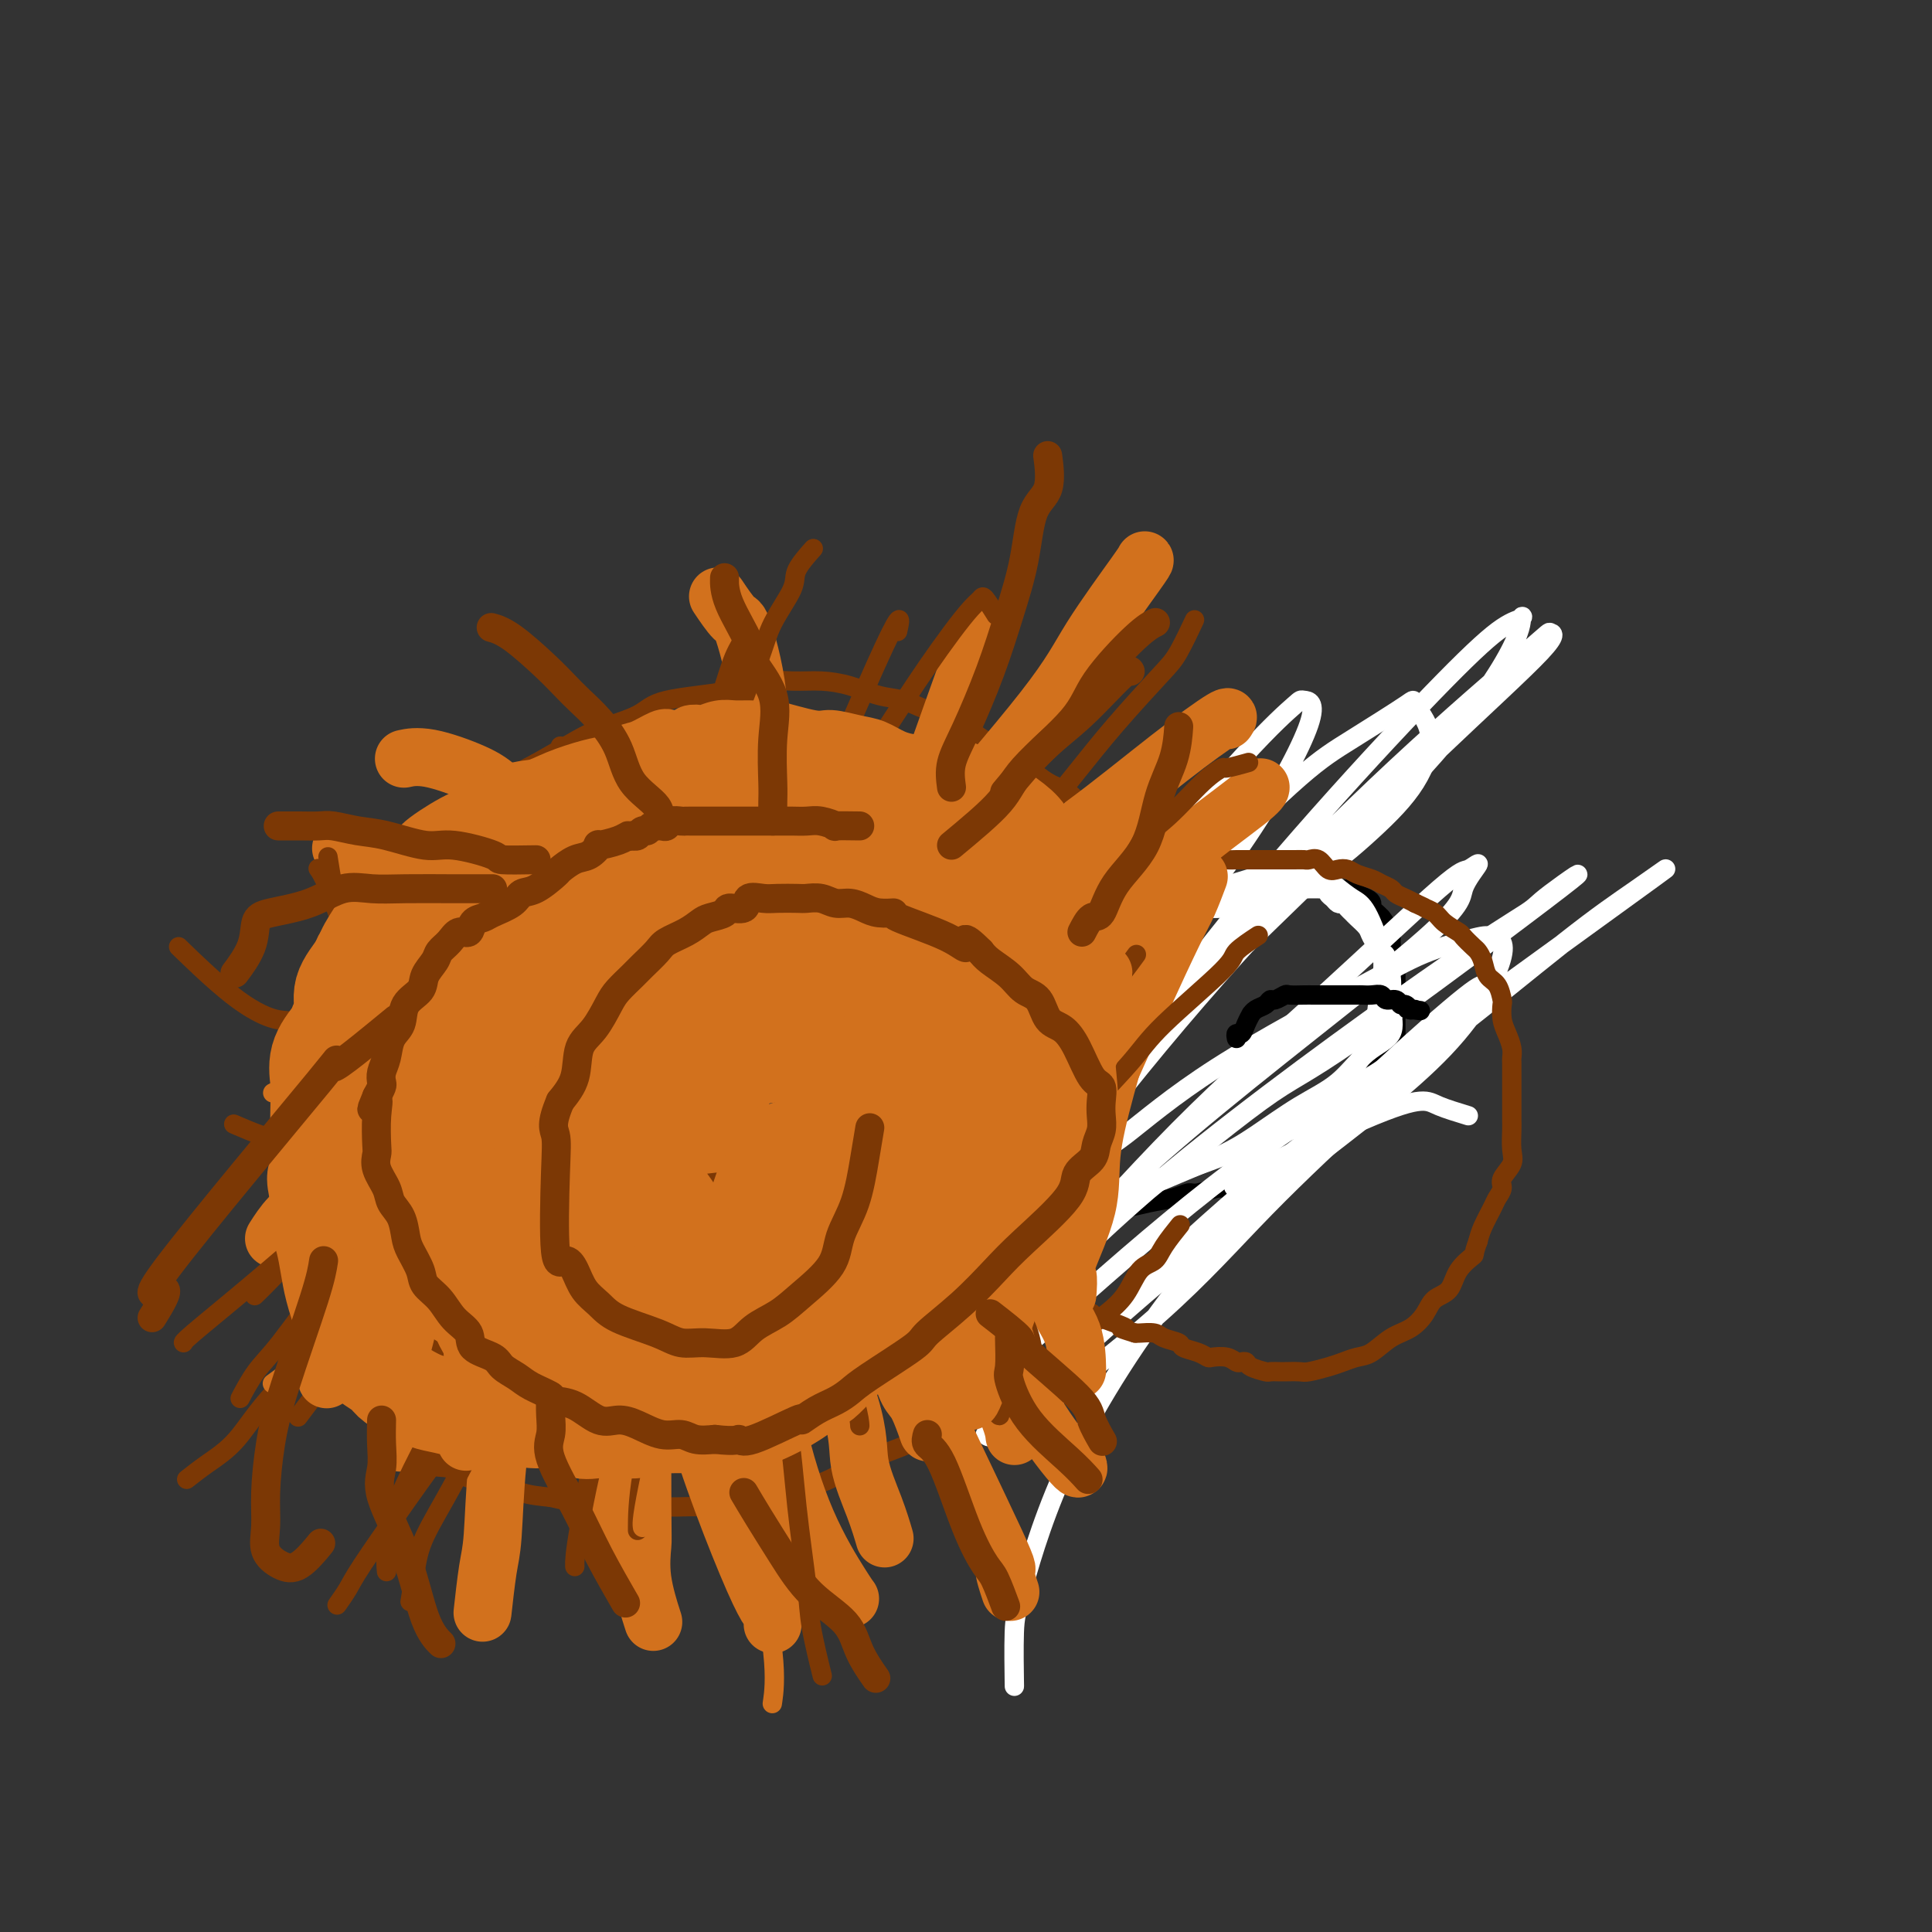 <svg viewBox='0 0 400 400' version='1.1' xmlns='http://www.w3.org/2000/svg' xmlns:xlink='http://www.w3.org/1999/xlink'><rect x="0" y="0" width="400" height="400" fill="#333333" stroke="none"/><g fill='none' stroke='#000000' stroke-width='4' stroke-linecap='round' stroke-linejoin='round'><path d='M242,193c1.176,-1.170 2.351,-2.341 3,-3c0.649,-0.659 0.770,-0.807 1,-1c0.230,-0.193 0.568,-0.433 2,-1c1.432,-0.567 3.958,-1.462 5,-2c1.042,-0.538 0.599,-0.718 1,-1c0.401,-0.282 1.645,-0.664 3,-1c1.355,-0.336 2.820,-0.626 4,-1c1.180,-0.374 2.073,-0.832 3,-1c0.927,-0.168 1.887,-0.047 3,0c1.113,0.047 2.380,0.020 3,0c0.620,-0.020 0.594,-0.034 1,0c0.406,0.034 1.246,0.117 2,0c0.754,-0.117 1.424,-0.435 2,0c0.576,0.435 1.058,1.622 2,2c0.942,0.378 2.343,-0.053 3,0c0.657,0.053 0.571,0.592 1,1c0.429,0.408 1.372,0.687 2,1c0.628,0.313 0.942,0.661 1,1c0.058,0.339 -0.138,0.668 0,1c0.138,0.332 0.611,0.666 1,1c0.389,0.334 0.695,0.667 1,1'/><path d='M286,190c1.094,1.317 0.829,1.608 1,2c0.171,0.392 0.778,0.883 1,1c0.222,0.117 0.058,-0.141 0,0c-0.058,0.141 -0.012,0.681 0,1c0.012,0.319 -0.011,0.418 0,1c0.011,0.582 0.055,1.647 0,2c-0.055,0.353 -0.211,-0.005 0,0c0.211,0.005 0.789,0.372 1,1c0.211,0.628 0.057,1.516 0,2c-0.057,0.484 -0.015,0.563 0,1c0.015,0.437 0.004,1.230 0,2c-0.004,0.770 -0.001,1.516 0,2c0.001,0.484 0.000,0.707 0,1c-0.000,0.293 -0.000,0.656 0,1c0.000,0.344 0.000,0.669 0,1c-0.000,0.331 0.000,0.670 0,1c-0.000,0.330 -0.000,0.653 0,1c0.000,0.347 0.000,0.718 0,1c-0.000,0.282 -0.001,0.473 0,1c0.001,0.527 0.003,1.388 0,2c-0.003,0.612 -0.011,0.975 0,1c0.011,0.025 0.042,-0.289 0,0c-0.042,0.289 -0.158,1.179 0,2c0.158,0.821 0.590,1.571 0,2c-0.590,0.429 -2.203,0.535 -3,1c-0.797,0.465 -0.780,1.287 -1,2c-0.220,0.713 -0.678,1.315 -1,2c-0.322,0.685 -0.509,1.452 -1,2c-0.491,0.548 -1.286,0.878 -2,2c-0.714,1.122 -1.347,3.035 -2,4c-0.653,0.965 -1.327,0.983 -2,1'/><path d='M277,233c-2.393,2.831 -2.374,2.909 -3,3c-0.626,0.091 -1.896,0.195 -3,1c-1.104,0.805 -2.042,2.309 -3,3c-0.958,0.691 -1.938,0.567 -3,1c-1.062,0.433 -2.208,1.421 -3,2c-0.792,0.579 -1.231,0.748 -2,1c-0.769,0.252 -1.868,0.589 -3,1c-1.132,0.411 -2.297,0.898 -3,1c-0.703,0.102 -0.945,-0.180 -2,0c-1.055,0.180 -2.922,0.823 -4,1c-1.078,0.177 -1.368,-0.111 -2,0c-0.632,0.111 -1.606,0.622 -3,1c-1.394,0.378 -3.208,0.622 -5,1c-1.792,0.378 -3.563,0.890 -5,1c-1.437,0.110 -2.542,-0.181 -4,0c-1.458,0.181 -3.269,0.833 -5,1c-1.731,0.167 -3.381,-0.151 -5,0c-1.619,0.151 -3.207,0.773 -4,1c-0.793,0.227 -0.790,0.061 -1,0c-0.210,-0.061 -0.634,-0.016 -1,0c-0.366,0.016 -0.676,0.004 -1,0c-0.324,-0.004 -0.664,-0.001 -1,0c-0.336,0.001 -0.668,0.001 -1,0'/><path d='M210,252c-6.844,0.711 -1.956,-0.511 0,-1c1.956,-0.489 0.978,-0.244 0,0'/></g>
<g fill='none' stroke='#FFFFFF' stroke-width='4' stroke-linecap='round' stroke-linejoin='round'><path d='M304,231c-2.267,-0.694 -4.533,-1.387 -6,-2c-1.467,-0.613 -2.133,-1.145 -4,-1c-1.867,0.145 -4.933,0.967 -12,4c-7.067,3.033 -18.133,8.278 -23,11c-4.867,2.722 -3.533,2.921 -3,3c0.533,0.079 0.267,0.040 0,0'/><path d='M204,297c0.730,0.699 1.461,1.397 8,-3c6.539,-4.397 18.887,-13.890 28,-22c9.113,-8.110 14.991,-14.837 22,-22c7.009,-7.163 15.148,-14.761 22,-21c6.852,-6.239 12.417,-11.119 16,-15c3.583,-3.881 5.185,-6.762 6,-8c0.815,-1.238 0.842,-0.834 1,-1c0.158,-0.166 0.447,-0.903 0,-1c-0.447,-0.097 -1.629,0.445 -7,5c-5.371,4.555 -14.931,13.124 -25,23c-10.069,9.876 -20.645,21.058 -30,33c-9.355,11.942 -17.487,24.645 -23,36c-5.513,11.355 -8.405,21.363 -10,27c-1.595,5.637 -1.891,6.902 -2,10c-0.109,3.098 -0.031,8.028 0,10c0.031,1.972 0.016,0.986 0,0'/><path d='M228,242c-4.120,2.565 -8.241,5.131 -10,6c-1.759,0.869 -1.158,0.043 -6,3c-4.842,2.957 -15.129,9.697 -21,14c-5.871,4.303 -7.327,6.170 -8,7c-0.673,0.830 -0.562,0.624 -1,1c-0.438,0.376 -1.425,1.335 -1,1c0.425,-0.335 2.263,-1.965 10,-8c7.737,-6.035 21.372,-16.477 29,-22c7.628,-5.523 9.249,-6.128 13,-9c3.751,-2.872 9.632,-8.010 19,-14c9.368,-5.990 22.222,-12.833 30,-17c7.778,-4.167 10.479,-5.657 14,-7c3.521,-1.343 7.863,-2.540 10,-3c2.137,-0.460 2.070,-0.184 3,0c0.930,0.184 2.856,0.275 2,4c-0.856,3.725 -4.494,11.085 -12,19c-7.506,7.915 -18.879,16.384 -30,25c-11.121,8.616 -21.991,17.378 -32,26c-10.009,8.622 -19.159,17.105 -23,21c-3.841,3.895 -2.373,3.201 -3,4c-0.627,0.799 -3.350,3.091 -2,1c1.350,-2.091 6.772,-8.567 11,-13c4.228,-4.433 7.261,-6.825 14,-13c6.739,-6.175 17.184,-16.135 28,-25c10.816,-8.865 22.003,-16.635 33,-25c10.997,-8.365 21.803,-17.325 29,-23c7.197,-5.675 10.784,-8.066 15,-11c4.216,-2.934 9.062,-6.410 3,-2c-6.062,4.410 -23.031,16.705 -40,29'/><path d='M302,211c-13.140,8.871 -25.989,16.550 -38,25c-12.011,8.450 -23.185,17.673 -35,28c-11.815,10.327 -24.271,21.758 -29,26c-4.729,4.242 -1.730,1.295 -1,1c0.730,-0.295 -0.808,2.063 -1,1c-0.192,-1.063 0.962,-5.545 3,-9c2.038,-3.455 4.962,-5.881 11,-12c6.038,-6.119 15.191,-15.932 31,-29c15.809,-13.068 38.273,-29.392 52,-39c13.727,-9.608 18.717,-12.498 21,-14c2.283,-1.502 1.860,-1.614 5,-4c3.140,-2.386 9.843,-7.046 2,-1c-7.843,6.046 -30.232,22.798 -42,31c-11.768,8.202 -12.914,7.852 -20,13c-7.086,5.148 -20.113,15.792 -30,24c-9.887,8.208 -16.636,13.980 -20,17c-3.364,3.020 -3.345,3.287 -4,4c-0.655,0.713 -1.983,1.871 -1,1c0.983,-0.871 4.278,-3.772 11,-11c6.722,-7.228 16.869,-18.782 27,-29c10.131,-10.218 20.244,-19.101 30,-28c9.756,-8.899 19.156,-17.814 24,-22c4.844,-4.186 5.134,-3.645 6,-4c0.866,-0.355 2.309,-1.608 2,-1c-0.309,0.608 -2.370,3.077 -3,5c-0.630,1.923 0.171,3.299 -10,12c-10.171,8.701 -31.315,24.727 -47,38c-15.685,13.273 -25.910,23.792 -33,31c-7.090,7.208 -11.045,11.104 -15,15'/><path d='M198,280c-7.555,7.197 -2.441,2.191 -1,1c1.441,-1.191 -0.791,1.435 -1,0c-0.209,-1.435 1.606,-6.931 8,-17c6.394,-10.069 17.366,-24.712 28,-38c10.634,-13.288 20.931,-25.223 32,-37c11.069,-11.777 22.909,-23.397 33,-33c10.091,-9.603 18.432,-17.190 22,-21c3.568,-3.810 2.361,-3.842 2,-4c-0.361,-0.158 0.122,-0.443 -5,4c-5.122,4.443 -15.851,13.614 -27,24c-11.149,10.386 -22.719,21.988 -34,34c-11.281,12.012 -22.272,24.433 -31,36c-8.728,11.567 -15.192,22.281 -19,28c-3.808,5.719 -4.962,6.444 -5,7c-0.038,0.556 1.038,0.945 0,2c-1.038,1.055 -4.189,2.778 0,-3c4.189,-5.778 15.719,-19.058 24,-30c8.281,-10.942 13.312,-19.548 21,-30c7.688,-10.452 18.032,-22.751 28,-34c9.968,-11.249 19.561,-21.447 26,-28c6.439,-6.553 9.723,-9.459 12,-11c2.277,-1.541 3.547,-1.716 4,-2c0.453,-0.284 0.091,-0.676 0,0c-0.091,0.676 0.091,2.419 -3,8c-3.091,5.581 -9.454,14.998 -25,31c-15.546,16.002 -40.276,38.589 -56,56c-15.724,17.411 -22.441,29.646 -28,38c-5.559,8.354 -9.958,12.826 -12,15c-2.042,2.174 -1.726,2.050 -2,2c-0.274,-0.050 -1.137,-0.025 -2,0'/><path d='M187,278c-7.787,8.928 -5.256,3.747 -1,-7c4.256,-10.747 10.237,-27.062 18,-42c7.763,-14.938 17.308,-28.500 27,-41c9.692,-12.500 19.531,-23.940 26,-31c6.469,-7.060 9.569,-9.741 11,-11c1.431,-1.259 1.193,-1.096 2,-1c0.807,0.096 2.659,0.123 1,5c-1.659,4.877 -6.828,14.603 -14,25c-7.172,10.397 -16.346,21.466 -24,31c-7.654,9.534 -13.789,17.534 -17,22c-3.211,4.466 -3.497,5.399 -4,6c-0.503,0.601 -1.222,0.870 -1,1c0.222,0.130 1.386,0.122 0,1c-1.386,0.878 -5.323,2.644 0,-5c5.323,-7.644 19.904,-24.697 28,-35c8.096,-10.303 9.707,-13.857 14,-19c4.293,-5.143 11.268,-11.875 16,-16c4.732,-4.125 7.221,-5.643 11,-8c3.779,-2.357 8.849,-5.552 11,-7c2.151,-1.448 1.384,-1.147 2,0c0.616,1.147 2.617,3.140 3,6c0.383,2.860 -0.851,6.586 -3,10c-2.149,3.414 -5.213,6.517 -9,10c-3.787,3.483 -8.299,7.345 -13,10c-4.701,2.655 -9.593,4.104 -13,5c-3.407,0.896 -5.330,1.240 -8,1c-2.670,-0.240 -6.087,-1.064 -9,-2c-2.913,-0.936 -5.323,-1.983 -9,-2c-3.677,-0.017 -8.622,0.995 -13,2c-4.378,1.005 -8.189,2.002 -12,3'/><path d='M207,189c-5.172,0.886 -5.601,0.601 -7,1c-1.399,0.399 -3.768,1.483 -5,2c-1.232,0.517 -1.326,0.469 -1,0c0.326,-0.469 1.073,-1.359 3,-2c1.927,-0.641 5.033,-1.034 8,-2c2.967,-0.966 5.795,-2.504 8,-3c2.205,-0.496 3.788,0.049 6,0c2.212,-0.049 5.053,-0.693 7,-1c1.947,-0.307 2.999,-0.277 5,0c2.001,0.277 4.949,0.803 7,1c2.051,0.197 3.203,0.067 5,0c1.797,-0.067 4.240,-0.071 7,0c2.760,0.071 5.839,0.215 8,0c2.161,-0.215 3.405,-0.790 5,-1c1.595,-0.210 3.540,-0.056 5,0c1.460,0.056 2.434,0.014 3,0c0.566,-0.014 0.725,-0.001 1,0c0.275,0.001 0.665,-0.011 1,0c0.335,0.011 0.615,0.045 1,0c0.385,-0.045 0.877,-0.170 1,0c0.123,0.170 -0.122,0.633 0,1c0.122,0.367 0.610,0.637 1,1c0.390,0.363 0.683,0.818 1,1c0.317,0.182 0.659,0.091 1,0'/><path d='M278,187c0.793,0.639 0.775,0.736 1,1c0.225,0.264 0.694,0.695 1,1c0.306,0.305 0.449,0.485 1,1c0.551,0.515 1.510,1.365 2,2c0.490,0.635 0.510,1.055 1,2c0.490,0.945 1.451,2.414 2,3c0.549,0.586 0.687,0.289 1,1c0.313,0.711 0.802,2.431 1,4c0.198,1.569 0.107,2.985 0,4c-0.107,1.015 -0.230,1.627 0,3c0.230,1.373 0.811,3.507 0,5c-0.811,1.493 -3.016,2.343 -5,4c-1.984,1.657 -3.746,4.119 -6,6c-2.254,1.881 -4.999,3.180 -8,5c-3.001,1.820 -6.259,4.159 -9,6c-2.741,1.841 -4.965,3.183 -9,5c-4.035,1.817 -9.883,4.109 -14,6c-4.117,1.891 -6.505,3.383 -9,4c-2.495,0.617 -5.098,0.361 -8,1c-2.902,0.639 -6.104,2.174 -9,3c-2.896,0.826 -5.486,0.943 -11,2c-5.514,1.057 -13.953,3.055 -18,4c-4.047,0.945 -3.703,0.836 -5,1c-1.297,0.164 -4.234,0.601 -6,1c-1.766,0.399 -2.360,0.761 -3,1c-0.640,0.239 -1.326,0.354 -1,0c0.326,-0.354 1.663,-1.177 3,-2'/><path d='M170,261c0.871,-0.472 2.047,-0.653 4,-1c1.953,-0.347 4.681,-0.862 10,-2c5.319,-1.138 13.228,-2.899 17,-4c3.772,-1.101 3.408,-1.541 6,-2c2.592,-0.459 8.142,-0.936 13,-2c4.858,-1.064 9.026,-2.714 13,-4c3.974,-1.286 7.755,-2.206 13,-4c5.245,-1.794 11.955,-4.461 16,-6c4.045,-1.539 5.424,-1.948 7,-3c1.576,-1.052 3.350,-2.746 5,-4c1.650,-1.254 3.177,-2.067 4,-3c0.823,-0.933 0.941,-1.984 2,-4c1.059,-2.016 3.059,-4.995 4,-7c0.941,-2.005 0.822,-3.036 1,-5c0.178,-1.964 0.654,-4.859 1,-7c0.346,-2.141 0.562,-3.526 0,-6c-0.562,-2.474 -1.903,-6.035 -3,-8c-1.097,-1.965 -1.951,-2.333 -3,-3c-1.049,-0.667 -2.292,-1.631 -4,-3c-1.708,-1.369 -3.879,-3.141 -8,-3c-4.121,0.141 -10.190,2.195 -16,4c-5.810,1.805 -11.362,3.360 -18,7c-6.638,3.640 -14.364,9.365 -18,12c-3.636,2.635 -3.182,2.182 -3,2c0.182,-0.182 0.091,-0.091 0,0'/></g>
<g fill='none' stroke='#7C3805' stroke-width='4' stroke-linecap='round' stroke-linejoin='round'><path d='M230,188c1.937,-1.162 3.874,-2.324 5,-3c1.126,-0.676 1.442,-0.864 2,-1c0.558,-0.136 1.357,-0.218 3,-1c1.643,-0.782 4.131,-2.262 6,-3c1.869,-0.738 3.120,-0.734 4,-1c0.880,-0.266 1.390,-0.803 2,-1c0.610,-0.197 1.320,-0.053 2,0c0.680,0.053 1.332,0.014 2,0c0.668,-0.014 1.354,-0.004 2,0c0.646,0.004 1.254,0.001 2,0c0.746,-0.001 1.631,-0.000 2,0c0.369,0.000 0.221,-0.000 1,0c0.779,0.000 2.484,0.001 3,0c0.516,-0.001 -0.157,-0.002 0,0c0.157,0.002 1.144,0.008 2,0c0.856,-0.008 1.580,-0.030 2,0c0.420,0.030 0.535,0.112 1,0c0.465,-0.112 1.278,-0.419 2,0c0.722,0.419 1.352,1.565 2,2c0.648,0.435 1.314,0.158 2,0c0.686,-0.158 1.392,-0.197 2,0c0.608,0.197 1.118,0.630 2,1c0.882,0.370 2.137,0.676 3,1c0.863,0.324 1.333,0.664 2,1c0.667,0.336 1.529,0.667 2,1c0.471,0.333 0.550,0.666 1,1c0.450,0.334 1.271,0.667 2,1c0.729,0.333 1.364,0.667 2,1'/><path d='M293,187c3.446,1.583 2.060,1.039 2,1c-0.060,-0.039 1.206,0.427 2,1c0.794,0.573 1.116,1.252 2,2c0.884,0.748 2.331,1.564 3,2c0.669,0.436 0.559,0.491 1,1c0.441,0.509 1.431,1.472 2,2c0.569,0.528 0.716,0.622 1,1c0.284,0.378 0.703,1.041 1,2c0.297,0.959 0.471,2.213 1,3c0.529,0.787 1.412,1.106 2,2c0.588,0.894 0.879,2.365 1,3c0.121,0.635 0.071,0.436 0,1c-0.071,0.564 -0.163,1.890 0,3c0.163,1.110 0.579,2.002 1,3c0.421,0.998 0.845,2.101 1,3c0.155,0.899 0.042,1.593 0,2c-0.042,0.407 -0.011,0.526 0,1c0.011,0.474 0.003,1.303 0,2c-0.003,0.697 -0.001,1.263 0,2c0.001,0.737 -0.000,1.646 0,3c0.000,1.354 0.002,3.152 0,4c-0.002,0.848 -0.008,0.745 0,1c0.008,0.255 0.031,0.869 0,2c-0.031,1.131 -0.117,2.779 0,4c0.117,1.221 0.436,2.016 0,3c-0.436,0.984 -1.626,2.157 -2,3c-0.374,0.843 0.068,1.356 0,2c-0.068,0.644 -0.647,1.420 -1,2c-0.353,0.580 -0.480,0.964 -1,2c-0.520,1.036 -1.434,2.725 -2,4c-0.566,1.275 -0.783,2.138 -1,3'/><path d='M306,257c-1.148,3.032 -0.520,2.611 -1,3c-0.480,0.389 -2.070,1.589 -3,3c-0.930,1.411 -1.199,3.034 -2,4c-0.801,0.966 -2.132,1.274 -3,2c-0.868,0.726 -1.271,1.868 -2,3c-0.729,1.132 -1.784,2.254 -3,3c-1.216,0.746 -2.592,1.117 -4,2c-1.408,0.883 -2.846,2.279 -4,3c-1.154,0.721 -2.023,0.768 -3,1c-0.977,0.232 -2.062,0.651 -3,1c-0.938,0.349 -1.727,0.630 -3,1c-1.273,0.370 -3.028,0.831 -4,1c-0.972,0.169 -1.161,0.046 -2,0c-0.839,-0.046 -2.326,-0.015 -3,0c-0.674,0.015 -0.534,0.014 -1,0c-0.466,-0.014 -1.540,-0.043 -2,0c-0.460,0.043 -0.308,0.156 -1,0c-0.692,-0.156 -2.229,-0.581 -3,-1c-0.771,-0.419 -0.778,-0.830 -1,-1c-0.222,-0.170 -0.661,-0.097 -1,0c-0.339,0.097 -0.579,0.219 -1,0c-0.421,-0.219 -1.024,-0.780 -2,-1c-0.976,-0.220 -2.325,-0.101 -3,0c-0.675,0.101 -0.674,0.182 -1,0c-0.326,-0.182 -0.978,-0.627 -2,-1c-1.022,-0.373 -2.414,-0.674 -3,-1c-0.586,-0.326 -0.367,-0.676 -1,-1c-0.633,-0.324 -2.118,-0.623 -3,-1c-0.882,-0.377 -1.161,-0.832 -2,-1c-0.839,-0.168 -2.240,-0.048 -3,0c-0.760,0.048 -0.880,0.024 -1,0'/><path d='M235,276c-4.709,-1.421 -2.481,-0.973 -2,-1c0.481,-0.027 -0.784,-0.529 -2,-1c-1.216,-0.471 -2.382,-0.910 -3,-1c-0.618,-0.090 -0.687,0.168 -1,0c-0.313,-0.168 -0.868,-0.763 -1,-1c-0.132,-0.237 0.161,-0.115 0,0c-0.161,0.115 -0.774,0.223 -1,0c-0.226,-0.223 -0.065,-0.778 0,-1c0.065,-0.222 0.032,-0.111 0,0'/><path d='M238,178c-1.467,-1.204 -2.934,-2.408 -4,-3c-1.066,-0.592 -1.730,-0.571 -2,-1c-0.270,-0.429 -0.147,-1.307 -1,-2c-0.853,-0.693 -2.684,-1.201 -4,-2c-1.316,-0.799 -2.118,-1.888 -3,-3c-0.882,-1.112 -1.843,-2.248 -3,-3c-1.157,-0.752 -2.509,-1.122 -4,-2c-1.491,-0.878 -3.122,-2.265 -4,-3c-0.878,-0.735 -1.003,-0.817 -3,-2c-1.997,-1.183 -5.866,-3.468 -8,-5c-2.134,-1.532 -2.533,-2.312 -4,-3c-1.467,-0.688 -4.001,-1.284 -6,-2c-1.999,-0.716 -3.462,-1.550 -5,-2c-1.538,-0.450 -3.150,-0.514 -5,-1c-1.850,-0.486 -3.939,-1.392 -6,-2c-2.061,-0.608 -4.096,-0.918 -6,-1c-1.904,-0.082 -3.677,0.064 -6,0c-2.323,-0.064 -5.194,-0.337 -7,0c-1.806,0.337 -2.546,1.286 -6,2c-3.454,0.714 -9.622,1.194 -13,2c-3.378,0.806 -3.967,1.938 -6,3c-2.033,1.062 -5.509,2.055 -8,3c-2.491,0.945 -3.997,1.841 -6,3c-2.003,1.159 -4.501,2.579 -7,4'/><path d='M111,158c-5.295,2.712 -5.032,2.992 -6,4c-0.968,1.008 -3.167,2.744 -6,5c-2.833,2.256 -6.298,5.034 -8,6c-1.702,0.966 -1.639,0.122 -3,2c-1.361,1.878 -4.146,6.479 -6,9c-1.854,2.521 -2.777,2.964 -4,5c-1.223,2.036 -2.747,5.666 -4,8c-1.253,2.334 -2.234,3.373 -3,5c-0.766,1.627 -1.318,3.844 -2,6c-0.682,2.156 -1.493,4.252 -2,6c-0.507,1.748 -0.710,3.148 -1,5c-0.290,1.852 -0.666,4.156 -1,6c-0.334,1.844 -0.625,3.227 -1,5c-0.375,1.773 -0.835,3.935 -1,6c-0.165,2.065 -0.034,4.032 0,7c0.034,2.968 -0.028,6.936 0,10c0.028,3.064 0.146,5.225 0,7c-0.146,1.775 -0.556,3.166 0,5c0.556,1.834 2.077,4.112 3,6c0.923,1.888 1.248,3.386 2,5c0.752,1.614 1.932,3.343 3,5c1.068,1.657 2.024,3.243 3,5c0.976,1.757 1.973,3.684 3,5c1.027,1.316 2.085,2.020 3,3c0.915,0.980 1.686,2.236 3,4c1.314,1.764 3.172,4.034 5,5c1.828,0.966 3.628,0.626 5,1c1.372,0.374 2.316,1.461 4,2c1.684,0.539 4.107,0.530 6,1c1.893,0.470 3.255,1.420 5,2c1.745,0.580 3.872,0.790 6,1'/><path d='M114,310c5.259,1.248 5.406,0.870 6,1c0.594,0.130 1.634,0.770 4,1c2.366,0.230 6.058,0.052 9,0c2.942,-0.052 5.134,0.024 7,0c1.866,-0.024 3.404,-0.148 6,0c2.596,0.148 6.248,0.568 9,0c2.752,-0.568 4.604,-2.126 7,-3c2.396,-0.874 5.335,-1.066 8,-2c2.665,-0.934 5.056,-2.611 8,-4c2.944,-1.389 6.440,-2.490 10,-4c3.560,-1.510 7.182,-3.429 10,-5c2.818,-1.571 4.831,-2.796 7,-4c2.169,-1.204 4.495,-2.389 8,-5c3.505,-2.611 8.189,-6.649 11,-9c2.811,-2.351 3.749,-3.016 5,-4c1.251,-0.984 2.816,-2.289 4,-4c1.184,-1.711 1.989,-3.829 3,-5c1.011,-1.171 2.230,-1.396 3,-2c0.770,-0.604 1.092,-1.586 2,-3c0.908,-1.414 2.402,-3.261 3,-4c0.598,-0.739 0.299,-0.369 0,0'/></g>
<g fill='none' stroke='#D2711D' stroke-width='12' stroke-linecap='round' stroke-linejoin='round'><path d='M133,256c-0.000,1.048 -0.000,2.095 0,3c0.000,0.905 0.001,1.667 0,4c-0.001,2.333 -0.002,6.237 0,9c0.002,2.763 0.008,4.384 0,12c-0.008,7.616 -0.030,21.226 0,28c0.030,6.774 0.111,6.713 0,8c-0.111,1.287 -0.415,3.924 0,7c0.415,3.076 1.547,6.593 2,8c0.453,1.407 0.226,0.703 0,0'/><path d='M154,258c0.011,1.642 0.021,3.285 0,5c-0.021,1.715 -0.074,3.503 0,5c0.074,1.497 0.276,2.704 0,6c-0.276,3.296 -1.030,8.682 0,15c1.030,6.318 3.843,13.570 5,18c1.157,4.430 0.658,6.039 1,9c0.342,2.961 1.526,7.275 2,9c0.474,1.725 0.237,0.863 0,0'/><path d='M168,259c0.232,2.133 0.464,4.266 0,5c-0.464,0.734 -1.623,0.068 0,5c1.623,4.932 6.029,15.462 8,22c1.971,6.538 1.508,9.082 2,12c0.492,2.918 1.940,6.209 3,9c1.060,2.791 1.731,5.083 2,6c0.269,0.917 0.134,0.458 0,0'/><path d='M195,263c1.124,1.614 2.249,3.228 3,5c0.751,1.772 1.129,3.702 3,8c1.871,4.298 5.234,10.965 7,15c1.766,4.035 1.933,5.439 2,6c0.067,0.561 0.033,0.281 0,0'/><path d='M213,246c-0.166,1.325 -0.332,2.650 0,4c0.332,1.350 1.161,2.724 2,6c0.839,3.276 1.689,8.456 3,12c1.311,3.544 3.084,5.454 4,8c0.916,2.546 0.976,5.727 1,7c0.024,1.273 0.012,0.636 0,0'/><path d='M221,268c0.117,-1.617 0.235,-3.234 0,-4c-0.235,-0.766 -0.821,-0.682 0,-3c0.821,-2.318 3.049,-7.036 4,-11c0.951,-3.964 0.627,-7.172 1,-11c0.373,-3.828 1.445,-8.277 3,-14c1.555,-5.723 3.592,-12.720 5,-17c1.408,-4.280 2.187,-5.845 3,-8c0.813,-2.155 1.661,-4.902 2,-6c0.339,-1.098 0.170,-0.549 0,0'/><path d='M222,246c0.092,-1.160 0.185,-2.319 0,-3c-0.185,-0.681 -0.646,-0.882 0,-3c0.646,-2.118 2.401,-6.151 5,-12c2.599,-5.849 6.042,-13.512 9,-20c2.958,-6.488 5.432,-11.801 7,-15c1.568,-3.199 2.230,-4.284 3,-6c0.770,-1.716 1.649,-4.062 2,-5c0.351,-0.938 0.176,-0.469 0,0'/><path d='M196,224c2.257,-1.828 4.514,-3.655 10,-9c5.486,-5.345 14.202,-14.206 19,-19c4.798,-4.794 5.678,-5.519 8,-8c2.322,-2.481 6.086,-6.716 11,-11c4.914,-4.284 10.977,-8.615 14,-11c3.023,-2.385 3.007,-2.824 3,-3c-0.007,-0.176 -0.003,-0.088 0,0'/><path d='M196,191c3.147,-2.826 6.294,-5.652 8,-7c1.706,-1.348 1.970,-1.219 5,-3c3.030,-1.781 8.826,-5.472 15,-10c6.174,-4.528 12.727,-9.894 18,-14c5.273,-4.106 9.266,-6.952 11,-8c1.734,-1.048 1.210,-0.300 1,0c-0.210,0.300 -0.105,0.150 0,0'/><path d='M179,189c0.216,-1.151 0.432,-2.302 3,-5c2.568,-2.698 7.487,-6.944 9,-8c1.513,-1.056 -0.379,1.076 4,-4c4.379,-5.076 15.030,-17.360 21,-25c5.970,-7.640 7.260,-10.635 10,-15c2.740,-4.365 6.930,-10.098 9,-13c2.070,-2.902 2.020,-2.972 2,-3c-0.020,-0.028 -0.010,-0.014 0,0'/><path d='M168,207c3.318,-4.119 6.636,-8.238 8,-10c1.364,-1.762 0.776,-1.166 2,-4c1.224,-2.834 4.262,-9.099 7,-15c2.738,-5.901 5.177,-11.437 8,-19c2.823,-7.563 6.029,-17.151 8,-22c1.971,-4.849 2.706,-4.957 3,-5c0.294,-0.043 0.147,-0.022 0,0'/><path d='M152,203c0.087,-1.440 0.173,-2.879 0,-4c-0.173,-1.121 -0.607,-1.923 0,-5c0.607,-3.077 2.253,-8.428 3,-14c0.747,-5.572 0.595,-11.364 1,-17c0.405,-5.636 1.365,-11.115 1,-17c-0.365,-5.885 -2.057,-12.175 -3,-15c-0.943,-2.825 -1.139,-2.184 -2,-3c-0.861,-0.816 -2.389,-3.090 -3,-4c-0.611,-0.910 -0.306,-0.455 0,0'/><path d='M128,203c-0.547,-1.279 -1.093,-2.558 -2,-4c-0.907,-1.442 -2.173,-3.046 -4,-6c-1.827,-2.954 -4.213,-7.258 -6,-11c-1.787,-3.742 -2.973,-6.922 -5,-10c-2.027,-3.078 -4.894,-6.054 -7,-8c-2.106,-1.946 -3.451,-2.862 -6,-4c-2.549,-1.138 -6.302,-2.499 -9,-3c-2.698,-0.501 -4.342,-0.143 -5,0c-0.658,0.143 -0.329,0.072 0,0'/><path d='M111,195c-2.957,-1.086 -5.914,-2.173 -7,-3c-1.086,-0.827 -0.302,-1.396 -2,-2c-1.698,-0.604 -5.878,-1.245 -10,-3c-4.122,-1.755 -8.187,-4.625 -11,-6c-2.813,-1.375 -4.373,-1.255 -6,-2c-1.627,-0.745 -3.322,-2.356 -4,-3c-0.678,-0.644 -0.339,-0.322 0,0'/><path d='M106,240c-1.421,-0.860 -2.841,-1.720 -5,-2c-2.159,-0.280 -5.056,0.022 -8,0c-2.944,-0.022 -5.936,-0.366 -9,0c-3.064,0.366 -6.202,1.444 -9,3c-2.798,1.556 -5.258,3.591 -7,5c-1.742,1.409 -2.766,2.192 -4,3c-1.234,0.808 -2.678,1.641 -4,3c-1.322,1.359 -2.520,3.246 -3,4c-0.480,0.754 -0.240,0.377 0,0'/><path d='M113,259c-2.737,1.540 -5.473,3.080 -7,4c-1.527,0.920 -1.844,1.218 -3,2c-1.156,0.782 -3.151,2.046 -6,5c-2.849,2.954 -6.554,7.598 -9,11c-2.446,3.402 -3.635,5.561 -4,7c-0.365,1.439 0.094,2.157 0,4c-0.094,1.843 -0.741,4.812 -1,6c-0.259,1.188 -0.129,0.594 0,0'/><path d='M110,272c0.368,0.819 0.737,1.638 0,4c-0.737,2.362 -2.579,6.266 -4,11c-1.421,4.734 -2.419,10.296 -3,16c-0.581,5.704 -0.743,11.550 -1,15c-0.257,3.450 -0.608,4.506 -1,7c-0.392,2.494 -0.826,6.427 -1,8c-0.174,1.573 -0.087,0.787 0,0'/><path d='M119,269c0.053,1.052 0.105,2.103 0,4c-0.105,1.897 -0.368,4.638 0,7c0.368,2.362 1.367,4.344 3,10c1.633,5.656 3.901,14.984 5,20c1.099,5.016 1.028,5.719 1,6c-0.028,0.281 -0.014,0.141 0,0'/><path d='M144,273c-0.089,0.842 -0.178,1.684 0,3c0.178,1.316 0.622,3.106 0,5c-0.622,1.894 -2.310,3.891 0,13c2.310,9.109 8.619,25.328 12,33c3.381,7.672 3.833,6.796 4,7c0.167,0.204 0.048,1.487 0,2c-0.048,0.513 -0.024,0.257 0,0'/><path d='M155,267c-0.283,3.029 -0.567,6.058 0,8c0.567,1.942 1.984,2.797 3,6c1.016,3.203 1.631,8.753 3,15c1.369,6.247 3.491,13.190 6,19c2.509,5.810 5.406,10.487 7,13c1.594,2.513 1.884,2.861 2,3c0.116,0.139 0.058,0.070 0,0'/><path d='M185,270c-0.510,1.902 -1.021,3.805 0,6c1.021,2.195 3.573,4.684 4,5c0.427,0.316 -1.272,-1.540 2,6c3.272,7.540 11.516,24.475 15,32c3.484,7.525 2.207,5.641 2,6c-0.207,0.359 0.655,2.960 1,4c0.345,1.040 0.172,0.520 0,0'/><path d='M208,269c-0.301,1.767 -0.603,3.534 0,7c0.603,3.466 2.110,8.630 5,14c2.890,5.370 7.163,10.946 9,13c1.837,2.054 1.239,0.587 1,0c-0.239,-0.587 -0.120,-0.293 0,0'/></g>
<g fill='none' stroke='#7C3805' stroke-width='4' stroke-linecap='round' stroke-linejoin='round'><path d='M142,269c0.309,0.595 0.619,1.191 0,3c-0.619,1.809 -2.166,4.833 -3,7c-0.834,2.167 -0.956,3.478 -2,8c-1.044,4.522 -3.012,12.256 -4,18c-0.988,5.744 -0.997,9.498 -1,11c-0.003,1.502 -0.002,0.751 0,0'/><path d='M109,281c-1.405,1.132 -2.810,2.264 -4,4c-1.190,1.736 -2.165,4.077 -4,8c-1.835,3.923 -4.530,9.427 -7,14c-2.470,4.573 -4.714,8.216 -6,11c-1.286,2.784 -1.616,4.711 -2,7c-0.384,2.289 -0.824,4.940 -1,6c-0.176,1.060 -0.088,0.530 0,0'/><path d='M106,268c-2.415,3.078 -4.829,6.156 -6,8c-1.171,1.844 -1.098,2.453 -4,8c-2.902,5.547 -8.778,16.033 -12,23c-3.222,6.967 -3.791,10.414 -4,13c-0.209,2.586 -0.060,4.310 0,5c0.060,0.690 0.030,0.345 0,0'/><path d='M100,255c-2.707,2.006 -5.413,4.013 -7,5c-1.587,0.987 -2.054,0.955 -4,3c-1.946,2.045 -5.369,6.167 -9,10c-3.631,3.833 -7.468,7.378 -10,10c-2.532,2.622 -3.759,4.321 -5,6c-1.241,1.679 -2.498,3.337 -3,4c-0.502,0.663 -0.251,0.332 0,0'/><path d='M90,238c-2.518,3.288 -5.037,6.576 -6,8c-0.963,1.424 -0.371,0.985 -3,4c-2.629,3.015 -8.481,9.485 -13,15c-4.519,5.515 -7.706,10.076 -10,13c-2.294,2.924 -3.694,4.210 -5,6c-1.306,1.790 -2.516,4.083 -3,5c-0.484,0.917 -0.242,0.459 0,0'/><path d='M105,226c-1.772,1.441 -3.545,2.881 -5,4c-1.455,1.119 -2.593,1.915 -7,5c-4.407,3.085 -12.081,8.459 -18,13c-5.919,4.541 -10.081,8.248 -13,11c-2.919,2.752 -4.593,4.549 -6,6c-1.407,1.451 -2.545,2.558 -3,3c-0.455,0.442 -0.228,0.221 0,0'/><path d='M100,219c-2.694,0.724 -5.388,1.447 -9,3c-3.612,1.553 -8.144,3.935 -12,6c-3.856,2.065 -7.038,3.814 -10,5c-2.962,1.186 -5.705,1.810 -8,2c-2.295,0.190 -4.141,-0.052 -5,0c-0.859,0.052 -0.731,0.399 -2,0c-1.269,-0.399 -3.934,-1.542 -5,-2c-1.066,-0.458 -0.533,-0.229 0,0'/><path d='M113,243c-2.585,-0.854 -5.170,-1.708 -7,-3c-1.830,-1.292 -2.905,-3.021 -6,-7c-3.095,-3.979 -8.212,-10.206 -11,-14c-2.788,-3.794 -3.248,-5.153 -5,-8c-1.752,-2.847 -4.795,-7.180 -7,-10c-2.205,-2.820 -3.570,-4.127 -5,-7c-1.430,-2.873 -2.923,-7.312 -4,-10c-1.077,-2.688 -1.736,-3.625 -2,-4c-0.264,-0.375 -0.132,-0.187 0,0'/><path d='M109,219c-0.117,-1.649 -0.233,-3.299 0,-4c0.233,-0.701 0.816,-0.455 0,-3c-0.816,-2.545 -3.031,-7.881 -4,-12c-0.969,-4.119 -0.693,-7.022 0,-12c0.693,-4.978 1.802,-12.033 3,-17c1.198,-4.967 2.485,-7.848 3,-9c0.515,-1.152 0.257,-0.576 0,0'/><path d='M126,217c-0.211,-1.706 -0.422,-3.412 0,-4c0.422,-0.588 1.478,-0.057 3,-5c1.522,-4.943 3.512,-15.359 6,-24c2.488,-8.641 5.475,-15.508 8,-22c2.525,-6.492 4.588,-12.608 6,-17c1.412,-4.392 2.173,-7.060 3,-9c0.827,-1.940 1.721,-3.152 2,-4c0.279,-0.848 -0.058,-1.333 0,-1c0.058,0.333 0.509,1.484 0,5c-0.509,3.516 -1.979,9.398 -3,13c-1.021,3.602 -1.593,4.924 -2,9c-0.407,4.076 -0.648,10.905 -1,20c-0.352,9.095 -0.815,20.456 -1,25c-0.185,4.544 -0.093,2.272 0,0'/><path d='M157,198c-0.384,-1.285 -0.769,-2.571 0,-5c0.769,-2.429 2.691,-6.002 8,-18c5.309,-11.998 14.006,-32.423 18,-41c3.994,-8.577 3.284,-5.308 3,-4c-0.284,1.308 -0.142,0.654 0,0'/><path d='M187,197c1.667,-1.667 3.333,-3.333 4,-4c0.667,-0.667 0.333,-0.333 0,0'/><path d='M185,235c2.165,-2.095 4.330,-4.191 5,-5c0.670,-0.809 -0.153,-0.332 3,-4c3.153,-3.668 10.284,-11.480 14,-17c3.716,-5.520 4.017,-8.748 7,-13c2.983,-4.252 8.649,-9.529 11,-12c2.351,-2.471 1.386,-2.134 1,-2c-0.386,0.134 -0.193,0.067 0,0'/><path d='M177,241c0.843,-0.806 1.686,-1.613 4,-4c2.314,-2.387 6.098,-6.356 9,-10c2.902,-3.644 4.921,-6.963 9,-13c4.079,-6.037 10.217,-14.794 15,-21c4.783,-6.206 8.211,-9.863 10,-12c1.789,-2.137 1.940,-2.753 2,-3c0.060,-0.247 0.030,-0.123 0,0'/><path d='M179,250c1.530,0.900 3.059,1.799 7,0c3.941,-1.799 10.293,-6.297 16,-11c5.707,-4.703 10.770,-9.611 15,-15c4.230,-5.389 7.629,-11.259 10,-15c2.371,-3.741 3.715,-5.353 5,-7c1.285,-1.647 2.510,-3.328 3,-4c0.490,-0.672 0.245,-0.336 0,0'/><path d='M167,252c0.795,0.748 1.590,1.497 3,3c1.410,1.503 3.436,3.762 6,8c2.564,4.238 5.667,10.456 8,14c2.333,3.544 3.897,4.416 5,5c1.103,0.584 1.744,0.881 2,1c0.256,0.119 0.128,0.059 0,0'/><path d='M176,215c-0.021,1.116 -0.041,2.232 0,4c0.041,1.768 0.144,4.188 0,5c-0.144,0.812 -0.536,0.015 0,6c0.536,5.985 2.000,18.750 3,26c1.000,7.250 1.536,8.985 2,11c0.464,2.015 0.856,4.312 1,7c0.144,2.688 0.041,5.768 0,7c-0.041,1.232 -0.021,0.616 0,0'/><path d='M179,202c0.206,1.591 0.413,3.181 0,4c-0.413,0.819 -1.445,0.866 -3,7c-1.555,6.134 -3.633,18.356 -5,28c-1.367,9.644 -2.022,16.712 -2,23c0.022,6.288 0.721,11.797 1,14c0.279,2.203 0.140,1.102 0,0'/><path d='M162,208c0.886,0.722 1.772,1.444 0,4c-1.772,2.556 -6.202,6.945 -9,12c-2.798,5.055 -3.965,10.774 -5,17c-1.035,6.226 -1.937,12.957 -3,21c-1.063,8.043 -2.286,17.396 -3,24c-0.714,6.604 -0.918,10.458 -1,12c-0.082,1.542 -0.041,0.771 0,0'/><path d='M150,206c-1.793,3.009 -3.586,6.017 -4,7c-0.414,0.983 0.550,-0.061 -2,6c-2.550,6.061 -8.614,19.226 -11,25c-2.386,5.774 -1.095,4.158 -3,11c-1.905,6.842 -7.005,22.143 -9,29c-1.995,6.857 -0.883,5.269 -1,6c-0.117,0.731 -1.462,3.780 -2,5c-0.538,1.220 -0.269,0.610 0,0'/><path d='M143,200c-1.935,1.370 -3.869,2.740 -5,4c-1.131,1.260 -1.458,2.411 -4,6c-2.542,3.589 -7.298,9.615 -11,15c-3.702,5.385 -6.351,10.128 -10,17c-3.649,6.872 -8.298,15.875 -11,23c-2.702,7.125 -3.456,12.374 -4,16c-0.544,3.626 -0.877,5.630 -1,9c-0.123,3.370 -0.035,8.106 0,10c0.035,1.894 0.018,0.947 0,0'/><path d='M137,194c-1.329,1.577 -2.658,3.153 -4,5c-1.342,1.847 -2.697,3.964 -5,7c-2.303,3.036 -5.553,6.991 -9,12c-3.447,5.009 -7.092,11.070 -11,18c-3.908,6.930 -8.080,14.727 -11,23c-2.920,8.273 -4.587,17.022 -6,22c-1.413,4.978 -2.573,6.186 -3,9c-0.427,2.814 -0.122,7.232 0,9c0.122,1.768 0.061,0.884 0,0'/><path d='M167,186c1.147,-0.271 2.294,-0.541 0,3c-2.294,3.541 -8.030,10.895 -12,17c-3.970,6.105 -6.174,10.962 -8,18c-1.826,7.038 -3.273,16.258 -4,22c-0.727,5.742 -0.734,8.008 -1,12c-0.266,3.992 -0.790,9.712 -1,12c-0.210,2.288 -0.105,1.144 0,0'/><path d='M173,195c-0.186,0.975 -0.373,1.951 0,5c0.373,3.049 1.305,8.173 2,13c0.695,4.827 1.153,9.357 4,19c2.847,9.643 8.083,24.399 11,33c2.917,8.601 3.516,11.046 4,13c0.484,1.954 0.853,3.415 1,4c0.147,0.585 0.074,0.292 0,0'/><path d='M186,227c0.101,1.862 0.203,3.725 0,5c-0.203,1.275 -0.709,1.963 0,5c0.709,3.037 2.635,8.424 4,13c1.365,4.576 2.170,8.340 5,16c2.830,7.660 7.685,19.216 10,24c2.315,4.784 2.090,2.795 2,2c-0.090,-0.795 -0.045,-0.398 0,0'/><path d='M186,215c-0.461,1.436 -0.921,2.871 0,4c0.921,1.129 3.224,1.951 5,5c1.776,3.049 3.026,8.324 5,13c1.974,4.676 4.673,8.753 7,14c2.327,5.247 4.284,11.664 6,16c1.716,4.336 3.193,6.590 4,9c0.807,2.410 0.945,4.974 1,6c0.055,1.026 0.028,0.513 0,0'/><path d='M191,211c1.151,3.833 2.302,7.666 4,12c1.698,4.334 3.944,9.170 6,15c2.056,5.830 3.922,12.656 5,17c1.078,4.344 1.367,6.208 2,9c0.633,2.792 1.609,6.512 2,8c0.391,1.488 0.195,0.744 0,0'/><path d='M167,263c-0.279,0.645 -0.558,1.291 0,3c0.558,1.709 1.953,4.483 3,6c1.047,1.517 1.744,1.778 3,5c1.256,3.222 3.069,9.406 4,13c0.931,3.594 0.980,4.598 1,5c0.020,0.402 0.010,0.201 0,0'/><path d='M160,268c0.079,-0.083 0.158,-0.166 0,2c-0.158,2.166 -0.552,6.580 0,11c0.552,4.420 2.050,8.846 3,14c0.950,5.154 1.351,11.036 2,17c0.649,5.964 1.545,12.011 2,16c0.455,3.989 0.469,5.920 1,9c0.531,3.080 1.580,7.309 2,9c0.420,1.691 0.210,0.846 0,0'/><path d='M129,278c-0.083,1.855 -0.166,3.709 0,6c0.166,2.291 0.580,5.017 0,6c-0.580,0.983 -2.156,0.222 -4,5c-1.844,4.778 -3.958,15.094 -5,21c-1.042,5.906 -1.012,7.402 -1,8c0.012,0.598 0.006,0.299 0,0'/><path d='M112,276c-1.975,1.898 -3.951,3.796 -5,5c-1.049,1.204 -1.173,1.714 -3,4c-1.827,2.286 -5.359,6.347 -9,11c-3.641,4.653 -7.393,9.899 -11,15c-3.607,5.101 -7.070,10.058 -9,13c-1.930,2.942 -2.327,3.869 -3,5c-0.673,1.131 -1.621,2.466 -2,3c-0.379,0.534 -0.190,0.267 0,0'/><path d='M92,259c-2.423,1.333 -4.846,2.667 -8,5c-3.154,2.333 -7.038,5.666 -12,10c-4.962,4.334 -11.001,9.670 -15,14c-3.999,4.330 -5.959,7.656 -8,10c-2.041,2.344 -4.165,3.708 -6,5c-1.835,1.292 -3.381,2.512 -4,3c-0.619,0.488 -0.309,0.244 0,0'/><path d='M88,237c-1.353,1.252 -2.706,2.503 -6,5c-3.294,2.497 -8.529,6.238 -11,8c-2.471,1.762 -2.179,1.544 -5,4c-2.821,2.456 -8.756,7.586 -14,12c-5.244,4.414 -9.796,8.111 -12,10c-2.204,1.889 -2.058,1.968 -2,2c0.058,0.032 0.029,0.016 0,0'/><path d='M99,214c-2.441,0.052 -4.883,0.104 -6,0c-1.117,-0.104 -0.911,-0.365 -3,0c-2.089,0.365 -6.475,1.356 -10,2c-3.525,0.644 -6.190,0.942 -9,0c-2.810,-0.942 -5.767,-3.122 -8,-4c-2.233,-0.878 -3.743,-0.452 -6,-1c-2.257,-0.548 -5.262,-2.071 -9,-5c-3.738,-2.929 -8.211,-7.266 -10,-9c-1.789,-1.734 -0.895,-0.867 0,0'/><path d='M84,206c-2.839,-2.085 -5.679,-4.171 -7,-5c-1.321,-0.829 -1.125,-0.402 -2,-2c-0.875,-1.598 -2.822,-5.222 -4,-8c-1.178,-2.778 -1.586,-4.709 -2,-7c-0.414,-2.291 -0.832,-4.940 -1,-6c-0.168,-1.060 -0.084,-0.530 0,0'/><path d='M124,200c-1.094,-1.194 -2.188,-2.387 -3,-4c-0.812,-1.613 -1.342,-3.645 -2,-7c-0.658,-3.355 -1.444,-8.033 -2,-13c-0.556,-4.967 -0.880,-10.222 -1,-14c-0.120,-3.778 -0.034,-6.079 0,-7c0.034,-0.921 0.017,-0.460 0,0'/><path d='M144,195c0.137,-1.167 0.274,-2.334 0,-5c-0.274,-2.666 -0.960,-6.832 0,-11c0.960,-4.168 3.564,-8.338 5,-13c1.436,-4.662 1.702,-9.817 3,-15c1.298,-5.183 3.627,-10.395 5,-14c1.373,-3.605 1.791,-5.604 3,-8c1.209,-2.396 3.211,-5.189 4,-7c0.789,-1.811 0.366,-2.642 1,-4c0.634,-1.358 2.324,-3.245 3,-4c0.676,-0.755 0.338,-0.377 0,0'/><path d='M164,183c0.656,-1.519 1.312,-3.038 3,-6c1.688,-2.962 4.409,-7.367 8,-13c3.591,-5.633 8.051,-12.493 11,-17c2.949,-4.507 4.385,-6.661 6,-9c1.615,-2.339 3.407,-4.864 5,-7c1.593,-2.136 2.988,-3.882 4,-5c1.012,-1.118 1.642,-1.609 2,-2c0.358,-0.391 0.442,-0.682 1,0c0.558,0.682 1.588,2.338 2,3c0.412,0.662 0.206,0.331 0,0'/><path d='M206,180c-0.288,-0.717 -0.576,-1.434 0,-2c0.576,-0.566 2.015,-0.980 5,-4c2.985,-3.020 7.515,-8.646 11,-13c3.485,-4.354 5.926,-7.438 9,-11c3.074,-3.563 6.783,-7.604 9,-10c2.217,-2.396 2.943,-3.145 4,-5c1.057,-1.855 2.445,-4.816 3,-6c0.555,-1.184 0.278,-0.592 0,0'/><path d='M200,206c2.258,-1.742 4.517,-3.485 5,-4c0.483,-0.515 -0.808,0.196 3,-3c3.808,-3.196 12.716,-10.300 18,-15c5.284,-4.700 6.943,-6.996 9,-9c2.057,-2.004 4.514,-3.718 7,-6c2.486,-2.282 5.003,-5.134 7,-7c1.997,-1.866 3.473,-2.748 4,-3c0.527,-0.252 0.103,0.124 1,0c0.897,-0.124 3.113,-0.750 4,-1c0.887,-0.250 0.443,-0.125 0,0'/><path d='M206,252c0.468,-1.412 0.936,-2.824 2,-4c1.064,-1.176 2.723,-2.117 4,-3c1.277,-0.883 2.171,-1.707 4,-4c1.829,-2.293 4.591,-6.055 8,-10c3.409,-3.945 7.464,-8.073 10,-11c2.536,-2.927 3.552,-4.652 7,-8c3.448,-3.348 9.326,-8.320 12,-11c2.674,-2.680 2.143,-3.068 3,-4c0.857,-0.932 3.102,-2.409 4,-3c0.898,-0.591 0.449,-0.295 0,0'/></g>
<g fill='none' stroke='#D2711D' stroke-width='4' stroke-linecap='round' stroke-linejoin='round'><path d='M168,212c0.346,1.472 0.692,2.943 0,6c-0.692,3.057 -2.423,7.698 -4,13c-1.577,5.302 -3.000,11.265 -4,18c-1.000,6.735 -1.578,14.244 -2,22c-0.422,7.756 -0.688,15.761 -1,24c-0.312,8.239 -0.671,16.714 0,25c0.671,8.286 2.373,16.385 3,22c0.627,5.615 0.179,8.747 0,10c-0.179,1.253 -0.090,0.626 0,0'/><path d='M178,184c-0.414,1.319 -0.828,2.638 -2,4c-1.172,1.362 -3.102,2.765 -6,9c-2.898,6.235 -6.762,17.300 -10,25c-3.238,7.700 -5.848,12.036 -8,17c-2.152,4.964 -3.845,10.557 -7,23c-3.155,12.443 -7.773,31.735 -10,42c-2.227,10.265 -2.065,11.504 -2,12c0.065,0.496 0.032,0.248 0,0'/><path d='M161,209c-0.690,0.474 -1.381,0.947 -3,3c-1.619,2.053 -4.167,5.684 -7,10c-2.833,4.316 -5.950,9.315 -9,15c-3.050,5.685 -6.033,12.057 -8,17c-1.967,4.943 -2.919,8.459 -4,13c-1.081,4.541 -2.291,10.107 -3,14c-0.709,3.893 -0.917,6.112 -1,7c-0.083,0.888 -0.042,0.444 0,0'/><path d='M160,190c-3.401,3.063 -6.802,6.126 -8,7c-1.198,0.874 -0.192,-0.442 -4,3c-3.808,3.442 -12.429,11.641 -19,19c-6.571,7.359 -11.092,13.878 -15,19c-3.908,5.122 -7.202,8.848 -10,13c-2.798,4.152 -5.101,8.732 -7,12c-1.899,3.268 -3.396,5.226 -5,7c-1.604,1.774 -3.315,3.364 -4,4c-0.685,0.636 -0.342,0.318 0,0'/><path d='M142,213c-2.969,1.792 -5.938,3.584 -7,4c-1.062,0.416 -0.218,-0.545 -5,3c-4.782,3.545 -15.189,11.594 -23,18c-7.811,6.406 -13.026,11.167 -19,17c-5.974,5.833 -12.709,12.737 -17,17c-4.291,4.263 -6.140,5.885 -7,7c-0.860,1.115 -0.732,1.723 -2,3c-1.268,1.277 -3.934,3.222 -5,4c-1.066,0.778 -0.533,0.389 0,0'/><path d='M163,186c-3.319,0.774 -6.639,1.548 -9,2c-2.361,0.452 -3.765,0.583 -8,2c-4.235,1.417 -11.301,4.121 -19,7c-7.699,2.879 -16.031,5.932 -23,9c-6.969,3.068 -12.576,6.150 -19,9c-6.424,2.850 -13.666,5.468 -17,7c-3.334,1.532 -2.760,1.978 -3,2c-0.240,0.022 -1.295,-0.379 -3,0c-1.705,0.379 -4.058,1.537 -5,2c-0.942,0.463 -0.471,0.232 0,0'/></g>
<g fill='none' stroke='#D2711D' stroke-width='6' stroke-linecap='round' stroke-linejoin='round'><path d='M160,181c-1.929,1.971 -3.858,3.943 -6,7c-2.142,3.057 -4.497,7.200 -9,15c-4.503,7.800 -11.156,19.256 -17,31c-5.844,11.744 -10.881,23.777 -13,29c-2.119,5.223 -1.320,3.635 -1,3c0.320,-0.635 0.160,-0.318 0,0'/><path d='M168,202c-2.905,3.525 -5.810,7.050 -8,9c-2.190,1.950 -3.667,2.326 -7,5c-3.333,2.674 -8.524,7.645 -13,12c-4.476,4.355 -8.236,8.092 -13,13c-4.764,4.908 -10.531,10.986 -15,16c-4.469,5.014 -7.641,8.962 -10,12c-2.359,3.038 -3.904,5.164 -5,7c-1.096,1.836 -1.742,3.382 -2,4c-0.258,0.618 -0.129,0.309 0,0'/><path d='M173,202c-0.799,0.863 -1.598,1.726 -3,3c-1.402,1.274 -3.407,2.958 -6,5c-2.593,2.042 -5.774,4.442 -10,7c-4.226,2.558 -9.496,5.274 -14,8c-4.504,2.726 -8.242,5.461 -16,10c-7.758,4.539 -19.536,10.881 -25,14c-5.464,3.119 -4.614,3.015 -6,4c-1.386,0.985 -5.010,3.060 -8,5c-2.990,1.940 -5.348,3.747 -7,5c-1.652,1.253 -2.599,1.953 -4,3c-1.401,1.047 -3.258,2.442 -4,3c-0.742,0.558 -0.371,0.279 0,0'/></g>
<g fill='none' stroke='#D2711D' stroke-width='12' stroke-linecap='round' stroke-linejoin='round'><path d='M153,221c-1.813,0.495 -3.625,0.990 -7,3c-3.375,2.010 -8.311,5.534 -12,8c-3.689,2.466 -6.130,3.874 -10,6c-3.870,2.126 -9.170,4.972 -15,9c-5.830,4.028 -12.190,9.240 -16,12c-3.810,2.760 -5.071,3.070 -6,4c-0.929,0.930 -1.528,2.481 -4,5c-2.472,2.519 -6.817,6.005 -9,8c-2.183,1.995 -2.203,2.499 -3,4c-0.797,1.501 -2.371,4.000 -3,5c-0.629,1.000 -0.315,0.500 0,0'/><path d='M182,231c-1.096,0.676 -2.192,1.351 -3,2c-0.808,0.649 -1.330,1.271 -3,3c-1.670,1.729 -4.490,4.567 -9,8c-4.510,3.433 -10.711,7.463 -16,11c-5.289,3.537 -9.668,6.582 -13,9c-3.332,2.418 -5.618,4.211 -9,7c-3.382,2.789 -7.858,6.575 -11,9c-3.142,2.425 -4.948,3.488 -7,5c-2.052,1.512 -4.351,3.474 -6,5c-1.649,1.526 -2.648,2.615 -3,3c-0.352,0.385 -0.056,0.065 -1,1c-0.944,0.935 -3.127,3.124 -4,4c-0.873,0.876 -0.437,0.438 0,0'/><path d='M168,203c0.138,2.737 0.277,5.474 0,7c-0.277,1.526 -0.968,1.840 0,4c0.968,2.160 3.596,6.166 5,10c1.404,3.834 1.583,7.495 2,11c0.417,3.505 1.070,6.855 2,11c0.930,4.145 2.136,9.086 3,13c0.864,3.914 1.386,6.803 2,10c0.614,3.197 1.321,6.703 2,9c0.679,2.297 1.331,3.383 2,5c0.669,1.617 1.355,3.763 2,5c0.645,1.237 1.251,1.564 2,3c0.749,1.436 1.643,3.982 2,5c0.357,1.018 0.179,0.509 0,0'/><path d='M191,202c-0.301,0.966 -0.601,1.932 0,4c0.601,2.068 2.105,5.238 3,9c0.895,3.762 1.181,8.115 2,12c0.819,3.885 2.170,7.302 3,11c0.830,3.698 1.140,7.678 2,12c0.860,4.322 2.272,8.986 3,12c0.728,3.014 0.773,4.378 1,6c0.227,1.622 0.635,3.504 1,5c0.365,1.496 0.685,2.607 1,3c0.315,0.393 0.623,0.067 1,1c0.377,0.933 0.822,3.124 1,4c0.178,0.876 0.089,0.438 0,0'/><path d='M206,201c0.412,1.427 0.824,2.853 0,5c-0.824,2.147 -2.883,5.014 -4,7c-1.117,1.986 -1.294,3.092 -2,6c-0.706,2.908 -1.943,7.617 -3,12c-1.057,4.383 -1.933,8.440 -3,14c-1.067,5.560 -2.325,12.622 -3,18c-0.675,5.378 -0.769,9.070 -1,11c-0.231,1.930 -0.601,2.096 -1,4c-0.399,1.904 -0.828,5.544 -1,7c-0.172,1.456 -0.086,0.728 0,0'/><path d='M177,255c0.695,-1.881 1.391,-3.761 2,-5c0.609,-1.239 1.133,-1.836 2,-3c0.867,-1.164 2.078,-2.895 3,-4c0.922,-1.105 1.556,-1.585 2,-2c0.444,-0.415 0.697,-0.767 1,-1c0.303,-0.233 0.657,-0.349 1,-1c0.343,-0.651 0.677,-1.837 1,-2c0.323,-0.163 0.637,0.697 1,0c0.363,-0.697 0.775,-2.951 1,-4c0.225,-1.049 0.263,-0.892 1,-2c0.737,-1.108 2.175,-3.481 3,-5c0.825,-1.519 1.039,-2.184 2,-4c0.961,-1.816 2.671,-4.783 4,-7c1.329,-2.217 2.278,-3.686 3,-5c0.722,-1.314 1.216,-2.474 2,-4c0.784,-1.526 1.859,-3.417 3,-5c1.141,-1.583 2.348,-2.857 3,-4c0.652,-1.143 0.749,-2.153 1,-3c0.251,-0.847 0.658,-1.529 1,-2c0.342,-0.471 0.620,-0.732 1,-1c0.380,-0.268 0.861,-0.544 1,-1c0.139,-0.456 -0.066,-1.091 0,-1c0.066,0.091 0.402,0.909 1,0c0.598,-0.909 1.456,-3.545 3,-6c1.544,-2.455 3.772,-4.727 6,-7'/><path d='M226,176c7.631,-12.607 2.208,-4.625 1,-3c-1.208,1.625 1.798,-3.107 3,-5c1.202,-1.893 0.601,-0.946 0,0'/><path d='M162,261c1.660,-2.229 3.319,-4.458 4,-6c0.681,-1.542 0.383,-2.397 2,-5c1.617,-2.603 5.149,-6.953 9,-12c3.851,-5.047 8.021,-10.791 12,-16c3.979,-5.209 7.765,-9.883 11,-14c3.235,-4.117 5.917,-7.676 9,-11c3.083,-3.324 6.566,-6.413 8,-8c1.434,-1.587 0.820,-1.670 1,-2c0.180,-0.330 1.154,-0.905 1,0c-0.154,0.905 -1.438,3.290 -2,4c-0.562,0.710 -0.404,-0.255 -4,4c-3.596,4.255 -10.946,13.731 -15,19c-4.054,5.269 -4.813,6.332 -7,9c-2.187,2.668 -5.804,6.942 -9,10c-3.196,3.058 -5.971,4.901 -8,6c-2.029,1.099 -3.312,1.453 -4,2c-0.688,0.547 -0.782,1.288 -1,1c-0.218,-0.288 -0.562,-1.606 0,-3c0.562,-1.394 2.028,-2.863 4,-7c1.972,-4.137 4.448,-10.941 8,-17c3.552,-6.059 8.180,-11.373 11,-15c2.820,-3.627 3.832,-5.568 5,-7c1.168,-1.432 2.490,-2.356 3,-3c0.510,-0.644 0.207,-1.007 0,-1c-0.207,0.007 -0.317,0.383 0,0c0.317,-0.383 1.060,-1.525 -2,0c-3.060,1.525 -9.923,5.718 -15,9c-5.077,3.282 -8.367,5.653 -12,9c-3.633,3.347 -7.609,7.671 -11,11c-3.391,3.329 -6.195,5.665 -9,8'/><path d='M151,226c-5.920,5.406 -4.719,4.922 -5,5c-0.281,0.078 -2.042,0.717 -3,2c-0.958,1.283 -1.111,3.210 -1,4c0.111,0.790 0.487,0.442 4,0c3.513,-0.442 10.162,-0.979 16,-3c5.838,-2.021 10.863,-5.525 16,-9c5.137,-3.475 10.386,-6.920 15,-10c4.614,-3.080 8.595,-5.796 11,-8c2.405,-2.204 3.236,-3.898 4,-5c0.764,-1.102 1.461,-1.614 2,-2c0.539,-0.386 0.921,-0.648 1,-1c0.079,-0.352 -0.144,-0.796 0,-1c0.144,-0.204 0.655,-0.170 0,-1c-0.655,-0.830 -2.476,-2.525 -8,-2c-5.524,0.525 -14.751,3.271 -21,5c-6.249,1.729 -9.518,2.440 -14,4c-4.482,1.560 -10.175,3.970 -15,6c-4.825,2.030 -8.781,3.682 -12,5c-3.219,1.318 -5.701,2.302 -8,4c-2.299,1.698 -4.415,4.109 -6,6c-1.585,1.891 -2.638,3.262 -3,5c-0.362,1.738 -0.031,3.843 0,6c0.031,2.157 -0.238,4.366 2,7c2.238,2.634 6.981,5.692 10,7c3.019,1.308 4.313,0.867 7,1c2.687,0.133 6.767,0.839 10,0c3.233,-0.839 5.619,-3.225 8,-5c2.381,-1.775 4.756,-2.939 7,-5c2.244,-2.061 4.355,-5.017 6,-8c1.645,-2.983 2.822,-5.991 4,-9'/><path d='M178,224c2.014,-3.891 2.050,-5.117 2,-7c-0.050,-1.883 -0.185,-4.423 0,-7c0.185,-2.577 0.690,-5.193 0,-8c-0.690,-2.807 -2.576,-5.806 -7,-9c-4.424,-3.194 -11.386,-6.583 -15,-8c-3.614,-1.417 -3.880,-0.862 -6,0c-2.120,0.862 -6.094,2.033 -11,4c-4.906,1.967 -10.743,4.732 -15,7c-4.257,2.268 -6.933,4.041 -10,7c-3.067,2.959 -6.524,7.105 -9,10c-2.476,2.895 -3.969,4.539 -5,9c-1.031,4.461 -1.598,11.740 -2,15c-0.402,3.260 -0.638,2.502 0,5c0.638,2.498 2.152,8.252 4,12c1.848,3.748 4.031,5.488 6,7c1.969,1.512 3.726,2.794 6,4c2.274,1.206 5.066,2.335 8,3c2.934,0.665 6.011,0.865 9,0c2.989,-0.865 5.891,-2.797 8,-4c2.109,-1.203 3.426,-1.679 5,-3c1.574,-1.321 3.407,-3.487 5,-5c1.593,-1.513 2.947,-2.373 4,-4c1.053,-1.627 1.804,-4.020 2,-6c0.196,-1.980 -0.164,-3.549 0,-5c0.164,-1.451 0.853,-2.786 0,-4c-0.853,-1.214 -3.248,-2.306 -5,-4c-1.752,-1.694 -2.861,-3.990 -4,-5c-1.139,-1.010 -2.307,-0.733 -4,-1c-1.693,-0.267 -3.912,-1.076 -6,-1c-2.088,0.076 -4.044,1.038 -6,2'/><path d='M132,228c-4.570,1.206 -7.994,4.222 -10,6c-2.006,1.778 -2.593,2.319 -4,4c-1.407,1.681 -3.634,4.504 -5,8c-1.366,3.496 -1.871,7.666 -2,10c-0.129,2.334 0.117,2.832 0,4c-0.117,1.168 -0.596,3.008 0,5c0.596,1.992 2.266,4.138 4,6c1.734,1.862 3.533,3.441 5,5c1.467,1.559 2.603,3.097 4,4c1.397,0.903 3.055,1.171 5,2c1.945,0.829 4.178,2.220 7,3c2.822,0.780 6.232,0.950 9,1c2.768,0.050 4.895,-0.019 7,0c2.105,0.019 4.188,0.125 6,0c1.812,-0.125 3.354,-0.481 5,-1c1.646,-0.519 3.397,-1.201 5,-2c1.603,-0.799 3.057,-1.716 4,-2c0.943,-0.284 1.376,0.066 2,0c0.624,-0.066 1.439,-0.547 2,-1c0.561,-0.453 0.869,-0.878 1,-1c0.131,-0.122 0.087,0.060 0,0c-0.087,-0.060 -0.216,-0.362 0,-1c0.216,-0.638 0.776,-1.611 1,-2c0.224,-0.389 0.112,-0.195 0,0'/><path d='M177,285c-1.581,1.666 -3.162,3.331 -4,4c-0.838,0.669 -0.933,0.341 -2,1c-1.067,0.659 -3.106,2.306 -6,4c-2.894,1.694 -6.642,3.434 -9,4c-2.358,0.566 -3.324,-0.043 -4,0c-0.676,0.043 -1.060,0.740 -2,1c-0.940,0.260 -2.435,0.085 -3,0c-0.565,-0.085 -0.198,-0.079 -1,0c-0.802,0.079 -2.772,0.232 -4,0c-1.228,-0.232 -1.713,-0.850 -2,-1c-0.287,-0.150 -0.377,0.166 -1,0c-0.623,-0.166 -1.778,-0.815 -2,-1c-0.222,-0.185 0.489,0.094 0,0c-0.489,-0.094 -2.176,-0.561 -3,-1c-0.824,-0.439 -0.784,-0.850 -1,-1c-0.216,-0.150 -0.690,-0.040 -1,0c-0.310,0.040 -0.458,0.011 -1,0c-0.542,-0.011 -1.480,-0.005 -2,0c-0.520,0.005 -0.624,0.009 -2,0c-1.376,-0.009 -4.025,-0.030 -5,0c-0.975,0.030 -0.277,0.113 -1,0c-0.723,-0.113 -2.867,-0.421 -4,0c-1.133,0.421 -1.255,1.571 -3,2c-1.745,0.429 -5.114,0.137 -7,0c-1.886,-0.137 -2.289,-0.119 -3,0c-0.711,0.119 -1.730,0.340 -3,0c-1.270,-0.340 -2.791,-1.240 -4,-2c-1.209,-0.760 -2.104,-1.380 -3,-2'/><path d='M94,293c-1.366,-1.037 -1.283,-1.629 -2,-2c-0.717,-0.371 -2.236,-0.521 -3,-1c-0.764,-0.479 -0.772,-1.287 -2,-3c-1.228,-1.713 -3.676,-4.332 -5,-6c-1.324,-1.668 -1.523,-2.387 -2,-3c-0.477,-0.613 -1.231,-1.121 -2,-2c-0.769,-0.879 -1.554,-2.131 -2,-3c-0.446,-0.869 -0.554,-1.356 -1,-2c-0.446,-0.644 -1.232,-1.446 -2,-3c-0.768,-1.554 -1.520,-3.861 -2,-5c-0.480,-1.139 -0.689,-1.110 -1,-2c-0.311,-0.890 -0.724,-2.698 -1,-4c-0.276,-1.302 -0.414,-2.097 -1,-4c-0.586,-1.903 -1.621,-4.913 -2,-7c-0.379,-2.087 -0.102,-3.251 0,-5c0.102,-1.749 0.028,-4.083 0,-6c-0.028,-1.917 -0.009,-3.416 0,-5c0.009,-1.584 0.009,-3.252 0,-5c-0.009,-1.748 -0.028,-3.574 0,-5c0.028,-1.426 0.102,-2.452 0,-4c-0.102,-1.548 -0.379,-3.619 0,-5c0.379,-1.381 1.414,-2.071 2,-3c0.586,-0.929 0.724,-2.097 1,-3c0.276,-0.903 0.691,-1.541 1,-3c0.309,-1.459 0.512,-3.740 1,-5c0.488,-1.260 1.261,-1.501 2,-2c0.739,-0.499 1.446,-1.258 2,-2c0.554,-0.742 0.957,-1.469 2,-3c1.043,-1.531 2.727,-3.866 4,-5c1.273,-1.134 2.137,-1.067 3,-1'/><path d='M84,184c2.726,-2.769 3.040,-3.190 4,-4c0.960,-0.810 2.566,-2.009 4,-3c1.434,-0.991 2.694,-1.775 5,-3c2.306,-1.225 5.656,-2.890 9,-5c3.344,-2.110 6.681,-4.663 9,-6c2.319,-1.337 3.620,-1.456 5,-2c1.380,-0.544 2.839,-1.512 4,-2c1.161,-0.488 2.025,-0.495 3,-1c0.975,-0.505 2.062,-1.507 3,-2c0.938,-0.493 1.728,-0.475 3,-1c1.272,-0.525 3.028,-1.591 4,-2c0.972,-0.409 1.162,-0.161 2,0c0.838,0.161 2.324,0.236 3,0c0.676,-0.236 0.540,-0.781 1,-1c0.460,-0.219 1.515,-0.111 2,0c0.485,0.111 0.400,0.227 1,0c0.600,-0.227 1.884,-0.795 3,-1c1.116,-0.205 2.063,-0.047 3,0c0.937,0.047 1.862,-0.016 3,0c1.138,0.016 2.489,0.113 3,0c0.511,-0.113 0.184,-0.435 2,0c1.816,0.435 5.777,1.626 8,2c2.223,0.374 2.710,-0.067 4,0c1.290,0.067 3.384,0.644 5,1c1.616,0.356 2.753,0.490 4,1c1.247,0.510 2.602,1.396 4,2c1.398,0.604 2.839,0.925 4,1c1.161,0.075 2.043,-0.095 3,0c0.957,0.095 1.988,0.456 3,1c1.012,0.544 2.006,1.272 3,2'/><path d='M198,161c6.749,1.699 3.620,0.945 3,1c-0.620,0.055 1.269,0.919 3,2c1.731,1.081 3.303,2.379 4,3c0.697,0.621 0.520,0.564 2,2c1.480,1.436 4.618,4.366 6,6c1.382,1.634 1.008,1.971 1,3c-0.008,1.029 0.351,2.750 1,3c0.649,0.250 1.590,-0.972 3,4c1.410,4.972 3.290,16.137 4,21c0.710,4.863 0.250,3.422 0,5c-0.250,1.578 -0.289,6.174 0,10c0.289,3.826 0.906,6.880 0,10c-0.906,3.120 -3.334,6.305 -5,10c-1.666,3.695 -2.569,7.899 -4,12c-1.431,4.101 -3.391,8.097 -5,12c-1.609,3.903 -2.866,7.711 -4,11c-1.134,3.289 -2.146,6.059 -3,8c-0.854,1.941 -1.549,3.053 -2,4c-0.451,0.947 -0.657,1.727 -1,2c-0.343,0.273 -0.824,0.038 -1,0c-0.176,-0.038 -0.047,0.121 0,-1c0.047,-1.121 0.013,-3.524 0,-6c-0.013,-2.476 -0.007,-5.026 0,-7c0.007,-1.974 0.013,-3.371 0,-5c-0.013,-1.629 -0.045,-3.488 0,-5c0.045,-1.512 0.166,-2.676 0,-6c-0.166,-3.324 -0.619,-8.807 0,-12c0.619,-3.193 2.309,-4.097 4,-5'/><path d='M204,243c0.970,-3.243 1.393,-8.851 2,-13c0.607,-4.149 1.396,-6.838 2,-9c0.604,-2.162 1.022,-3.797 2,-8c0.978,-4.203 2.516,-10.974 3,-14c0.484,-3.026 -0.086,-2.306 0,-2c0.086,0.306 0.829,0.197 1,0c0.171,-0.197 -0.229,-0.482 0,-1c0.229,-0.518 1.088,-1.269 0,2c-1.088,3.269 -4.124,10.559 -6,16c-1.876,5.441 -2.593,9.031 -4,14c-1.407,4.969 -3.505,11.315 -5,16c-1.495,4.685 -2.387,7.710 -3,11c-0.613,3.290 -0.946,6.847 -1,9c-0.054,2.153 0.172,2.902 0,4c-0.172,1.098 -0.741,2.546 0,3c0.741,0.454 2.791,-0.087 4,0c1.209,0.087 1.578,0.801 4,-3c2.422,-3.801 6.897,-12.119 10,-18c3.103,-5.881 4.836,-9.327 6,-13c1.164,-3.673 1.761,-7.573 3,-11c1.239,-3.427 3.121,-6.380 4,-9c0.879,-2.620 0.755,-4.906 1,-7c0.245,-2.094 0.860,-3.994 1,-5c0.140,-1.006 -0.193,-1.117 0,-2c0.193,-0.883 0.912,-2.538 0,-1c-0.912,1.538 -3.456,6.269 -6,11'/><path d='M222,213c-1.781,3.395 -3.234,6.383 -5,10c-1.766,3.617 -3.845,7.863 -5,11c-1.155,3.137 -1.386,5.165 -2,8c-0.614,2.835 -1.610,6.477 -2,8c-0.390,1.523 -0.173,0.928 0,1c0.173,0.072 0.301,0.810 0,1c-0.301,0.190 -1.033,-0.169 0,-2c1.033,-1.831 3.831,-5.135 5,-9c1.169,-3.865 0.710,-8.292 1,-12c0.290,-3.708 1.330,-6.698 2,-10c0.670,-3.302 0.968,-6.916 1,-10c0.032,-3.084 -0.204,-5.638 0,-8c0.204,-2.362 0.848,-4.532 0,-6c-0.848,-1.468 -3.188,-2.235 -4,-3c-0.812,-0.765 -0.095,-1.528 -1,-2c-0.905,-0.472 -3.433,-0.655 -6,0c-2.567,0.655 -5.172,2.146 -10,7c-4.828,4.854 -11.880,13.072 -16,19c-4.120,5.928 -5.309,9.568 -7,13c-1.691,3.432 -3.883,6.658 -5,9c-1.117,2.342 -1.160,3.801 -1,5c0.160,1.199 0.523,2.137 0,3c-0.523,0.863 -1.933,1.652 0,1c1.933,-0.652 7.208,-2.743 11,-5c3.792,-2.257 6.102,-4.678 8,-7c1.898,-2.322 3.384,-4.545 5,-7c1.616,-2.455 3.361,-5.143 5,-9c1.639,-3.857 3.172,-8.885 4,-12c0.828,-3.115 0.951,-4.319 1,-6c0.049,-1.681 0.025,-3.841 0,-6'/><path d='M201,195c0.175,-3.086 0.111,-4.802 0,-6c-0.111,-1.198 -0.271,-1.880 -4,-5c-3.729,-3.120 -11.028,-8.679 -14,-11c-2.972,-2.321 -1.619,-1.403 -2,-1c-0.381,0.403 -2.498,0.291 -3,-1c-0.502,-1.291 0.612,-3.761 -5,0c-5.612,3.761 -17.948,13.752 -23,18c-5.052,4.248 -2.819,2.754 -3,4c-0.181,1.246 -2.774,5.231 -4,8c-1.226,2.769 -1.084,4.323 -1,6c0.084,1.677 0.111,3.476 0,5c-0.111,1.524 -0.358,2.772 0,4c0.358,1.228 1.322,2.436 4,3c2.678,0.564 7.071,0.483 11,0c3.929,-0.483 7.394,-1.366 14,-5c6.606,-3.634 16.354,-10.017 22,-14c5.646,-3.983 7.191,-5.567 9,-8c1.809,-2.433 3.882,-5.715 6,-8c2.118,-2.285 4.280,-3.572 5,-5c0.720,-1.428 -0.004,-2.997 0,-4c0.004,-1.003 0.734,-1.440 0,-2c-0.734,-0.560 -2.932,-1.244 -5,-2c-2.068,-0.756 -4.004,-1.585 -7,-2c-2.996,-0.415 -7.051,-0.415 -10,0c-2.949,0.415 -4.793,1.244 -9,3c-4.207,1.756 -10.777,4.440 -14,6c-3.223,1.560 -3.098,1.997 -4,3c-0.902,1.003 -2.829,2.572 -4,4c-1.171,1.428 -1.585,2.714 -2,4'/><path d='M158,189c-1.359,2.235 0.242,2.323 0,3c-0.242,0.677 -2.329,1.944 0,4c2.329,2.056 9.072,4.903 12,6c2.928,1.097 2.040,0.445 3,0c0.960,-0.445 3.767,-0.683 5,-1c1.233,-0.317 0.892,-0.712 1,-1c0.108,-0.288 0.667,-0.470 1,-1c0.333,-0.530 0.442,-1.410 0,-3c-0.442,-1.590 -1.433,-3.891 -3,-6c-1.567,-2.109 -3.710,-4.026 -6,-6c-2.290,-1.974 -4.728,-4.004 -8,-6c-3.272,-1.996 -7.377,-3.956 -11,-5c-3.623,-1.044 -6.762,-1.172 -10,-2c-3.238,-0.828 -6.574,-2.357 -9,-3c-2.426,-0.643 -3.940,-0.402 -7,0c-3.060,0.402 -7.664,0.963 -11,2c-3.336,1.037 -5.405,2.550 -8,5c-2.595,2.450 -5.718,5.837 -8,9c-2.282,3.163 -3.723,6.104 -5,10c-1.277,3.896 -2.391,8.748 -3,12c-0.609,3.252 -0.714,4.903 -1,7c-0.286,2.097 -0.753,4.638 0,7c0.753,2.362 2.725,4.543 7,6c4.275,1.457 10.854,2.190 14,3c3.146,0.810 2.859,1.697 8,0c5.141,-1.697 15.709,-5.980 23,-9c7.291,-3.020 11.305,-4.779 15,-7c3.695,-2.221 7.072,-4.906 10,-7c2.928,-2.094 5.408,-3.598 7,-5c1.592,-1.402 2.296,-2.701 3,-4'/><path d='M177,197c3.556,-3.190 2.445,-3.165 2,-4c-0.445,-0.835 -0.223,-2.530 0,-4c0.223,-1.470 0.446,-2.716 -3,-5c-3.446,-2.284 -10.560,-5.607 -15,-7c-4.440,-1.393 -6.205,-0.858 -9,0c-2.795,0.858 -6.619,2.038 -11,4c-4.381,1.962 -9.317,4.705 -13,8c-3.683,3.295 -6.111,7.141 -8,10c-1.889,2.859 -3.239,4.731 -4,7c-0.761,2.269 -0.932,4.934 -1,6c-0.068,1.066 -0.034,0.533 0,0'/></g>
<g fill='none' stroke='#D2711D' stroke-width='20' stroke-linecap='round' stroke-linejoin='round'><path d='M185,211c-1.971,-0.028 -3.943,-0.055 -6,0c-2.057,0.055 -4.200,0.193 -6,0c-1.800,-0.193 -3.257,-0.717 -5,0c-1.743,0.717 -3.771,2.676 -6,4c-2.229,1.324 -4.657,2.014 -7,3c-2.343,0.986 -4.599,2.270 -7,4c-2.401,1.730 -4.947,3.907 -7,6c-2.053,2.093 -3.612,4.102 -6,8c-2.388,3.898 -5.604,9.684 -7,14c-1.396,4.316 -0.972,7.162 -1,10c-0.028,2.838 -0.509,5.669 0,9c0.509,3.331 2.009,7.160 3,10c0.991,2.840 1.472,4.689 3,6c1.528,1.311 4.104,2.084 6,3c1.896,0.916 3.113,1.975 7,2c3.887,0.025 10.443,-0.983 14,-2c3.557,-1.017 4.115,-2.042 6,-3c1.885,-0.958 5.097,-1.850 7,-3c1.903,-1.150 2.496,-2.560 4,-4c1.504,-1.440 3.919,-2.912 5,-4c1.081,-1.088 0.830,-1.793 1,-2c0.170,-0.207 0.763,0.084 1,0c0.237,-0.084 0.119,-0.545 0,-1c-0.119,-0.455 -0.238,-0.906 0,-1c0.238,-0.094 0.833,0.167 1,0c0.167,-0.167 -0.095,-0.762 0,-1c0.095,-0.238 0.548,-0.119 1,0'/><path d='M186,269c2.019,-2.215 0.566,-1.253 0,-1c-0.566,0.253 -0.247,-0.202 0,0c0.247,0.202 0.421,1.060 0,0c-0.421,-1.060 -1.436,-4.039 -2,-5c-0.564,-0.961 -0.677,0.094 -1,0c-0.323,-0.094 -0.856,-1.339 -1,-2c-0.144,-0.661 0.101,-0.737 0,-1c-0.101,-0.263 -0.547,-0.712 -1,-1c-0.453,-0.288 -0.914,-0.415 -1,0c-0.086,0.415 0.202,1.371 0,2c-0.202,0.629 -0.895,0.929 -1,1c-0.105,0.071 0.378,-0.087 0,1c-0.378,1.087 -1.617,3.420 -2,5c-0.383,1.580 0.091,2.407 0,3c-0.091,0.593 -0.745,0.951 -1,1c-0.255,0.049 -0.110,-0.213 0,0c0.110,0.213 0.187,0.899 0,1c-0.187,0.101 -0.637,-0.385 -1,0c-0.363,0.385 -0.638,1.641 -2,3c-1.362,1.359 -3.813,2.823 -5,4c-1.187,1.177 -1.112,2.068 -2,3c-0.888,0.932 -2.739,1.905 -4,3c-1.261,1.095 -1.932,2.313 -3,3c-1.068,0.687 -2.534,0.844 -4,1'/><path d='M155,290c-3.196,2.591 -2.187,2.067 -2,2c0.187,-0.067 -0.448,0.322 -2,1c-1.552,0.678 -4.019,1.646 -5,2c-0.981,0.354 -0.475,0.094 -1,0c-0.525,-0.094 -2.082,-0.021 -3,0c-0.918,0.021 -1.196,-0.008 -2,0c-0.804,0.008 -2.132,0.054 -3,0c-0.868,-0.054 -1.274,-0.209 -2,0c-0.726,0.209 -1.771,0.780 -3,1c-1.229,0.220 -2.640,0.088 -4,0c-1.360,-0.088 -2.667,-0.131 -4,0c-1.333,0.131 -2.691,0.438 -4,0c-1.309,-0.438 -2.568,-1.619 -4,-2c-1.432,-0.381 -3.037,0.038 -5,0c-1.963,-0.038 -4.285,-0.534 -6,-1c-1.715,-0.466 -2.822,-0.901 -4,-1c-1.178,-0.099 -2.427,0.139 -4,0c-1.573,-0.139 -3.469,-0.656 -5,-1c-1.531,-0.344 -2.697,-0.517 -4,-1c-1.303,-0.483 -2.744,-1.276 -4,-2c-1.256,-0.724 -2.328,-1.377 -3,-2c-0.672,-0.623 -0.943,-1.215 -2,-2c-1.057,-0.785 -2.899,-1.762 -4,-3c-1.101,-1.238 -1.461,-2.736 -2,-4c-0.539,-1.264 -1.259,-2.294 -2,-4c-0.741,-1.706 -1.505,-4.090 -2,-6c-0.495,-1.910 -0.720,-3.347 -1,-5c-0.280,-1.653 -0.614,-3.522 -1,-5c-0.386,-1.478 -0.825,-2.565 -1,-4c-0.175,-1.435 -0.088,-3.217 0,-5'/><path d='M66,248c-1.393,-5.951 -0.376,-4.327 0,-4c0.376,0.327 0.110,-0.642 0,-4c-0.110,-3.358 -0.063,-9.103 0,-12c0.063,-2.897 0.144,-2.945 0,-4c-0.144,-1.055 -0.512,-3.118 0,-5c0.512,-1.882 1.904,-3.583 3,-5c1.096,-1.417 1.898,-2.549 2,-4c0.102,-1.451 -0.494,-3.221 0,-5c0.494,-1.779 2.078,-3.566 3,-5c0.922,-1.434 1.181,-2.514 2,-4c0.819,-1.486 2.199,-3.378 3,-5c0.801,-1.622 1.025,-2.975 3,-5c1.975,-2.025 5.703,-4.721 7,-6c1.297,-1.279 0.163,-1.140 1,-2c0.837,-0.860 3.646,-2.720 6,-4c2.354,-1.280 4.254,-1.982 6,-3c1.746,-1.018 3.338,-2.352 5,-3c1.662,-0.648 3.395,-0.608 5,-1c1.605,-0.392 3.083,-1.214 5,-2c1.917,-0.786 4.274,-1.535 6,-2c1.726,-0.465 2.820,-0.647 5,-1c2.180,-0.353 5.447,-0.879 7,-1c1.553,-0.121 1.391,0.162 3,0c1.609,-0.162 4.988,-0.768 7,-1c2.012,-0.232 2.656,-0.091 4,0c1.344,0.091 3.388,0.132 5,0c1.612,-0.132 2.793,-0.437 4,0c1.207,0.437 2.440,1.618 4,2c1.560,0.382 3.446,-0.034 5,0c1.554,0.034 2.777,0.517 4,1'/><path d='M171,163c2.930,0.892 3.757,1.621 4,2c0.243,0.379 -0.096,0.408 4,2c4.096,1.592 12.628,4.749 16,6c3.372,1.251 1.582,0.597 2,1c0.418,0.403 3.042,1.862 5,3c1.958,1.138 3.250,1.956 4,3c0.750,1.044 0.956,2.315 2,4c1.044,1.685 2.924,3.784 4,5c1.076,1.216 1.346,1.548 2,4c0.654,2.452 1.691,7.024 2,9c0.309,1.976 -0.111,1.356 0,2c0.111,0.644 0.752,2.553 1,4c0.248,1.447 0.104,2.432 0,3c-0.104,0.568 -0.166,0.721 0,0c0.166,-0.721 0.562,-2.314 1,-5c0.438,-2.686 0.918,-6.466 1,-9c0.082,-2.534 -0.233,-3.823 0,-6c0.233,-2.177 1.015,-5.240 0,-8c-1.015,-2.760 -3.827,-5.215 -5,-7c-1.173,-1.785 -0.706,-2.900 -3,-5c-2.294,-2.100 -7.347,-5.185 -11,-7c-3.653,-1.815 -5.904,-2.361 -9,-2c-3.096,0.361 -7.035,1.629 -11,3c-3.965,1.371 -7.955,2.845 -13,5c-5.045,2.155 -11.146,4.990 -16,8c-4.854,3.010 -8.461,6.195 -15,13c-6.539,6.805 -16.011,17.230 -21,23c-4.989,5.770 -5.494,6.885 -6,8'/><path d='M109,222c-9.070,9.773 -10.744,12.206 -12,15c-1.256,2.794 -2.094,5.949 -3,8c-0.906,2.051 -1.880,2.996 -1,3c0.880,0.004 3.614,-0.935 6,-2c2.386,-1.065 4.425,-2.256 7,-4c2.575,-1.744 5.685,-4.040 9,-7c3.315,-2.960 6.836,-6.585 9,-9c2.164,-2.415 2.970,-3.621 4,-5c1.030,-1.379 2.282,-2.933 3,-4c0.718,-1.067 0.901,-1.649 1,-2c0.099,-0.351 0.114,-0.472 0,-1c-0.114,-0.528 -0.356,-1.463 0,-2c0.356,-0.537 1.310,-0.677 0,-1c-1.310,-0.323 -4.885,-0.831 -8,-1c-3.115,-0.169 -5.771,0.001 -9,1c-3.229,0.999 -7.030,2.829 -12,7c-4.970,4.171 -11.110,10.685 -14,14c-2.890,3.315 -2.532,3.433 -3,5c-0.468,1.567 -1.763,4.583 -3,8c-1.237,3.417 -2.415,7.234 -3,9c-0.585,1.766 -0.577,1.482 0,3c0.577,1.518 1.724,4.839 4,7c2.276,2.161 5.681,3.161 9,3c3.319,-0.161 6.550,-1.485 10,-3c3.450,-1.515 7.117,-3.223 11,-6c3.883,-2.777 7.983,-6.623 11,-10c3.017,-3.377 4.953,-6.287 7,-10c2.047,-3.713 4.205,-8.230 6,-12c1.795,-3.770 3.227,-6.791 4,-10c0.773,-3.209 0.886,-6.604 1,-10'/><path d='M143,206c0.856,-4.437 0.496,-5.531 0,-8c-0.496,-2.469 -1.129,-6.315 -5,-9c-3.871,-2.685 -10.981,-4.211 -14,-5c-3.019,-0.789 -1.949,-0.843 -3,0c-1.051,0.843 -4.225,2.582 -8,5c-3.775,2.418 -8.152,5.515 -11,8c-2.848,2.485 -4.167,4.358 -6,7c-1.833,2.642 -4.180,6.055 -6,10c-1.820,3.945 -3.113,8.423 -4,12c-0.887,3.577 -1.367,6.252 -1,9c0.367,2.748 1.581,5.568 3,8c1.419,2.432 3.043,4.476 5,6c1.957,1.524 4.247,2.529 7,3c2.753,0.471 5.969,0.408 9,0c3.031,-0.408 5.877,-1.160 9,-3c3.123,-1.840 6.524,-4.769 9,-8c2.476,-3.231 4.028,-6.763 6,-10c1.972,-3.237 4.365,-6.177 6,-11c1.635,-4.823 2.512,-11.528 3,-16c0.488,-4.472 0.588,-6.709 0,-9c-0.588,-2.291 -1.864,-4.635 -3,-7c-1.136,-2.365 -2.132,-4.751 -3,-6c-0.868,-1.249 -1.609,-1.363 -3,-2c-1.391,-0.637 -3.432,-1.798 -6,-2c-2.568,-0.202 -5.661,0.556 -9,2c-3.339,1.444 -6.922,3.575 -10,6c-3.078,2.425 -5.650,5.145 -8,8c-2.350,2.855 -4.479,5.846 -7,10c-2.521,4.154 -5.435,9.473 -7,13c-1.565,3.527 -1.783,5.264 -2,7'/><path d='M84,224c-1.269,4.188 0.058,4.659 0,6c-0.058,1.341 -1.502,3.553 0,5c1.502,1.447 5.948,2.130 7,4c1.052,1.870 -1.292,4.925 5,2c6.292,-2.925 21.219,-11.832 28,-17c6.781,-5.168 5.417,-6.597 7,-11c1.583,-4.403 6.114,-11.778 8,-16c1.886,-4.222 1.126,-5.289 1,-7c-0.126,-1.711 0.380,-4.066 0,-6c-0.380,-1.934 -1.648,-3.447 -3,-5c-1.352,-1.553 -2.788,-3.145 -5,-4c-2.212,-0.855 -5.199,-0.972 -8,-1c-2.801,-0.028 -5.416,0.033 -9,1c-3.584,0.967 -8.136,2.842 -12,5c-3.864,2.158 -7.039,4.601 -11,9c-3.961,4.399 -8.709,10.756 -11,14c-2.291,3.244 -2.125,3.375 -3,6c-0.875,2.625 -2.790,7.743 -4,12c-1.210,4.257 -1.713,7.654 -1,11c0.713,3.346 2.642,6.643 4,10c1.358,3.357 2.143,6.776 4,10c1.857,3.224 4.785,6.254 7,9c2.215,2.746 3.718,5.210 6,7c2.282,1.790 5.344,2.907 8,4c2.656,1.093 4.905,2.163 9,3c4.095,0.837 10.036,1.441 13,1c2.964,-0.441 2.952,-1.926 4,-3c1.048,-1.074 3.157,-1.735 5,-3c1.843,-1.265 3.422,-3.132 5,-5'/><path d='M138,265c2.701,-2.893 2.453,-4.625 3,-6c0.547,-1.375 1.888,-2.395 0,-6c-1.888,-3.605 -7.006,-9.797 -9,-12c-1.994,-2.203 -0.865,-0.419 -3,0c-2.135,0.419 -7.534,-0.529 -10,-1c-2.466,-0.471 -1.997,-0.464 -4,1c-2.003,1.464 -6.477,4.387 -9,7c-2.523,2.613 -3.096,4.918 -4,7c-0.904,2.082 -2.141,3.942 -3,6c-0.859,2.058 -1.341,4.316 -1,7c0.341,2.684 1.505,5.796 3,8c1.495,2.204 3.320,3.502 5,5c1.680,1.498 3.215,3.196 6,4c2.785,0.804 6.818,0.713 10,1c3.182,0.287 5.511,0.953 11,-1c5.489,-1.953 14.137,-6.525 18,-8c3.863,-1.475 2.939,0.146 6,-2c3.061,-2.146 10.105,-8.061 14,-11c3.895,-2.939 4.640,-2.904 6,-5c1.360,-2.096 3.333,-6.323 5,-9c1.667,-2.677 3.026,-3.803 4,-6c0.974,-2.197 1.562,-5.464 2,-8c0.438,-2.536 0.724,-4.341 1,-8c0.276,-3.659 0.540,-9.171 0,-12c-0.540,-2.829 -1.883,-2.975 -3,-5c-1.117,-2.025 -2.006,-5.929 -3,-9c-0.994,-3.071 -2.091,-5.308 -3,-7c-0.909,-1.692 -1.629,-2.840 -3,-4c-1.371,-1.160 -3.392,-2.331 -5,-3c-1.608,-0.669 -2.804,-0.834 -4,-1'/><path d='M168,187c-3.003,-1.047 -4.512,0.336 -6,0c-1.488,-0.336 -2.957,-2.391 -8,6c-5.043,8.391 -13.660,27.227 -17,35c-3.340,7.773 -1.402,4.481 -1,6c0.402,1.519 -0.733,7.847 0,12c0.733,4.153 3.335,6.132 5,8c1.665,1.868 2.392,3.627 5,5c2.608,1.373 7.098,2.362 11,2c3.902,-0.362 7.215,-2.075 11,-4c3.785,-1.925 8.043,-4.064 12,-7c3.957,-2.936 7.612,-6.670 11,-12c3.388,-5.330 6.510,-12.255 8,-16c1.490,-3.745 1.349,-4.309 2,-7c0.651,-2.691 2.096,-7.507 3,-11c0.904,-3.493 1.268,-5.662 0,-9c-1.268,-3.338 -4.167,-7.843 -6,-10c-1.833,-2.157 -2.601,-1.964 -5,-2c-2.399,-0.036 -6.429,-0.300 -10,1c-3.571,1.300 -6.682,4.163 -10,7c-3.318,2.837 -6.842,5.649 -10,9c-3.158,3.351 -5.951,7.240 -7,10c-1.049,2.760 -0.354,4.389 -2,6c-1.646,1.611 -5.632,3.203 -1,3c4.632,-0.203 17.882,-2.201 24,-4c6.118,-1.799 5.104,-3.400 6,-5c0.896,-1.600 3.703,-3.200 6,-5c2.297,-1.800 4.085,-3.800 5,-5c0.915,-1.200 0.958,-1.600 1,-2'/><path d='M195,198c3.491,-3.954 3.220,-5.338 0,-1c-3.220,4.338 -9.388,14.400 -13,21c-3.612,6.600 -4.667,9.738 -7,16c-2.333,6.262 -5.945,15.648 -8,21c-2.055,5.352 -2.553,6.672 -3,9c-0.447,2.328 -0.842,5.665 -1,7c-0.158,1.335 -0.079,0.667 0,0'/></g>
<g fill='none' stroke='#7C3805' stroke-width='6' stroke-linecap='round' stroke-linejoin='round'><path d='M178,171c-2.185,-0.030 -4.370,-0.061 -5,0c-0.630,0.061 0.295,0.212 0,0c-0.295,-0.212 -1.811,-0.789 -3,-1c-1.189,-0.211 -2.052,-0.057 -3,0c-0.948,0.057 -1.983,0.015 -3,0c-1.017,-0.015 -2.017,-0.004 -3,0c-0.983,0.004 -1.950,0.001 -3,0c-1.050,-0.001 -2.182,-0.000 -3,0c-0.818,0.000 -1.323,0.000 -2,0c-0.677,-0.000 -1.526,-0.000 -2,0c-0.474,0.000 -0.574,0.000 -1,0c-0.426,-0.000 -1.179,0.000 -2,0c-0.821,-0.000 -1.712,-0.000 -2,0c-0.288,0.000 0.026,0.000 0,0c-0.026,-0.000 -0.392,-0.001 -1,0c-0.608,0.001 -1.459,0.004 -2,0c-0.541,-0.004 -0.774,-0.015 -1,0c-0.226,0.015 -0.446,0.055 -1,0c-0.554,-0.055 -1.444,-0.207 -2,0c-0.556,0.207 -0.779,0.772 -1,1c-0.221,0.228 -0.440,0.117 -1,0c-0.560,-0.117 -1.459,-0.241 -2,0c-0.541,0.241 -0.722,0.848 -1,1c-0.278,0.152 -0.652,-0.151 -1,0c-0.348,0.151 -0.671,0.758 -1,1c-0.329,0.242 -0.665,0.121 -1,0'/><path d='M131,173c-1.409,0.422 -0.933,-0.023 -1,0c-0.067,0.023 -0.678,0.516 -2,1c-1.322,0.484 -3.357,0.960 -4,1c-0.643,0.040 0.104,-0.356 0,0c-0.104,0.356 -1.059,1.465 -2,2c-0.941,0.535 -1.866,0.496 -3,1c-1.134,0.504 -2.476,1.552 -3,2c-0.524,0.448 -0.231,0.295 -1,1c-0.769,0.705 -2.600,2.269 -4,3c-1.400,0.731 -2.368,0.628 -3,1c-0.632,0.372 -0.928,1.218 -2,2c-1.072,0.782 -2.920,1.500 -4,2c-1.080,0.500 -1.391,0.781 -2,1c-0.609,0.219 -1.515,0.376 -2,1c-0.485,0.624 -0.548,1.713 -1,2c-0.452,0.287 -1.291,-0.230 -2,0c-0.709,0.230 -1.287,1.205 -2,2c-0.713,0.795 -1.561,1.408 -2,2c-0.439,0.592 -0.470,1.163 -1,2c-0.530,0.837 -1.560,1.941 -2,3c-0.440,1.059 -0.289,2.072 -1,3c-0.711,0.928 -2.285,1.771 -3,3c-0.715,1.229 -0.570,2.844 -1,4c-0.430,1.156 -1.435,1.853 -2,3c-0.565,1.147 -0.690,2.744 -1,4c-0.310,1.256 -0.805,2.172 -1,3c-0.195,0.828 -0.091,1.569 0,2c0.091,0.431 0.169,0.552 0,1c-0.169,0.448 -0.584,1.224 -1,2'/><path d='M78,227c-2.012,4.777 -0.541,1.719 0,1c0.541,-0.719 0.152,0.902 0,3c-0.152,2.098 -0.067,4.673 0,6c0.067,1.327 0.116,1.407 0,2c-0.116,0.593 -0.396,1.699 0,3c0.396,1.301 1.467,2.798 2,4c0.533,1.202 0.528,2.110 1,3c0.472,0.890 1.420,1.760 2,3c0.580,1.240 0.791,2.848 1,4c0.209,1.152 0.414,1.848 1,3c0.586,1.152 1.552,2.758 2,4c0.448,1.242 0.379,2.118 1,3c0.621,0.882 1.931,1.769 3,3c1.069,1.231 1.895,2.805 3,4c1.105,1.195 2.487,2.011 3,3c0.513,0.989 0.155,2.152 1,3c0.845,0.848 2.893,1.383 4,2c1.107,0.617 1.275,1.318 2,2c0.725,0.682 2.009,1.346 3,2c0.991,0.654 1.689,1.297 3,2c1.311,0.703 3.235,1.466 4,2c0.765,0.534 0.370,0.838 1,1c0.630,0.162 2.286,0.181 4,1c1.714,0.819 3.488,2.439 5,3c1.512,0.561 2.763,0.063 4,0c1.237,-0.063 2.458,0.309 4,1c1.542,0.691 3.403,1.701 5,2c1.597,0.299 2.930,-0.112 4,0c1.070,0.112 1.877,0.746 3,1c1.123,0.254 2.561,0.127 4,0'/><path d='M148,298c4.808,0.552 4.827,-0.068 5,0c0.173,0.068 0.500,0.825 3,0c2.500,-0.825 7.173,-3.232 9,-4c1.827,-0.768 0.808,0.104 1,0c0.192,-0.104 1.597,-1.183 3,-2c1.403,-0.817 2.805,-1.371 4,-2c1.195,-0.629 2.183,-1.334 3,-2c0.817,-0.666 1.464,-1.293 4,-3c2.536,-1.707 6.963,-4.493 9,-6c2.037,-1.507 1.685,-1.736 3,-3c1.315,-1.264 4.297,-3.563 7,-6c2.703,-2.437 5.127,-5.012 7,-7c1.873,-1.988 3.194,-3.389 6,-6c2.806,-2.611 7.095,-6.432 9,-9c1.905,-2.568 1.425,-3.884 2,-5c0.575,-1.116 2.206,-2.030 3,-3c0.794,-0.970 0.750,-1.994 1,-3c0.250,-1.006 0.794,-1.995 1,-3c0.206,-1.005 0.074,-2.025 0,-3c-0.074,-0.975 -0.091,-1.904 0,-3c0.091,-1.096 0.291,-2.361 0,-3c-0.291,-0.639 -1.074,-0.654 -2,-2c-0.926,-1.346 -1.995,-4.022 -3,-6c-1.005,-1.978 -1.948,-3.257 -3,-4c-1.052,-0.743 -2.215,-0.951 -3,-2c-0.785,-1.049 -1.194,-2.938 -2,-4c-0.806,-1.062 -2.010,-1.295 -3,-2c-0.990,-0.705 -1.767,-1.882 -3,-3c-1.233,-1.118 -2.924,-2.177 -4,-3c-1.076,-0.823 -1.538,-1.412 -2,-2'/><path d='M203,197c-4.465,-4.497 -3.128,-1.740 -3,-1c0.128,0.740 -0.952,-0.536 -4,-2c-3.048,-1.464 -8.066,-3.114 -10,-4c-1.934,-0.886 -0.786,-1.007 -1,-1c-0.214,0.007 -1.789,0.142 -3,0c-1.211,-0.142 -2.058,-0.560 -3,-1c-0.942,-0.440 -1.980,-0.903 -3,-1c-1.020,-0.097 -2.023,0.170 -3,0c-0.977,-0.170 -1.926,-0.777 -3,-1c-1.074,-0.223 -2.271,-0.062 -3,0c-0.729,0.062 -0.991,0.024 -2,0c-1.009,-0.024 -2.765,-0.035 -4,0c-1.235,0.035 -1.950,0.118 -3,0c-1.050,-0.118 -2.435,-0.435 -3,0c-0.565,0.435 -0.311,1.621 -1,2c-0.689,0.379 -2.322,-0.050 -3,0c-0.678,0.050 -0.402,0.580 -1,1c-0.598,0.420 -2.070,0.730 -3,1c-0.930,0.270 -1.317,0.499 -2,1c-0.683,0.501 -1.662,1.274 -3,2c-1.338,0.726 -3.034,1.405 -4,2c-0.966,0.595 -1.203,1.105 -2,2c-0.797,0.895 -2.155,2.175 -3,3c-0.845,0.825 -1.176,1.194 -2,2c-0.824,0.806 -2.142,2.049 -3,3c-0.858,0.951 -1.258,1.611 -2,3c-0.742,1.389 -1.828,3.506 -3,5c-1.172,1.494 -2.431,2.364 -3,4c-0.569,1.636 -0.448,4.039 -1,6c-0.552,1.961 -1.776,3.481 -3,5'/><path d='M116,228c-2.090,4.911 -1.314,5.688 -1,7c0.314,1.312 0.166,3.159 0,8c-0.166,4.841 -0.351,12.675 0,16c0.351,3.325 1.237,2.139 2,2c0.763,-0.139 1.404,0.767 2,2c0.596,1.233 1.148,2.793 2,4c0.852,1.207 2.003,2.060 3,3c0.997,0.940 1.838,1.967 4,3c2.162,1.033 5.644,2.072 8,3c2.356,0.928 3.585,1.747 5,2c1.415,0.253 3.015,-0.058 5,0c1.985,0.058 4.353,0.485 6,0c1.647,-0.485 2.572,-1.881 4,-3c1.428,-1.119 3.359,-1.961 5,-3c1.641,-1.039 2.992,-2.274 5,-4c2.008,-1.726 4.671,-3.941 6,-6c1.329,-2.059 1.323,-3.960 2,-6c0.677,-2.040 2.037,-4.217 3,-7c0.963,-2.783 1.528,-6.172 2,-9c0.472,-2.828 0.849,-5.094 1,-6c0.151,-0.906 0.075,-0.453 0,0'/><path d='M197,163c-0.215,-1.606 -0.429,-3.211 0,-5c0.429,-1.789 1.503,-3.760 3,-7c1.497,-3.240 3.418,-7.749 5,-12c1.582,-4.251 2.827,-8.243 4,-12c1.173,-3.757 2.276,-7.277 3,-11c0.724,-3.723 1.070,-7.647 2,-10c0.930,-2.353 2.443,-3.133 3,-5c0.557,-1.867 0.159,-4.819 0,-6c-0.159,-1.181 -0.080,-0.590 0,0'/><path d='M160,170c-0.009,-1.451 -0.017,-2.903 0,-4c0.017,-1.097 0.061,-1.840 0,-4c-0.061,-2.160 -0.227,-5.739 0,-9c0.227,-3.261 0.845,-6.205 0,-9c-0.845,-2.795 -3.155,-5.439 -4,-7c-0.845,-1.561 -0.227,-2.037 -1,-4c-0.773,-1.963 -2.939,-5.413 -4,-8c-1.061,-2.587 -1.017,-4.311 -1,-5c0.017,-0.689 0.009,-0.345 0,0'/><path d='M136,171c0.500,-1.295 1.001,-2.591 0,-4c-1.001,-1.409 -3.503,-2.933 -5,-5c-1.497,-2.067 -1.990,-4.679 -3,-7c-1.010,-2.321 -2.538,-4.352 -4,-6c-1.462,-1.648 -2.858,-2.915 -4,-4c-1.142,-1.085 -2.030,-1.990 -3,-3c-0.970,-1.010 -2.023,-2.126 -4,-4c-1.977,-1.874 -4.878,-4.504 -7,-6c-2.122,-1.496 -3.463,-1.856 -4,-2c-0.537,-0.144 -0.268,-0.072 0,0'/><path d='M111,178c-2.941,0.049 -5.881,0.097 -7,0c-1.119,-0.097 -0.416,-0.340 -2,-1c-1.584,-0.660 -5.457,-1.736 -8,-2c-2.543,-0.264 -3.758,0.283 -6,0c-2.242,-0.283 -5.512,-1.396 -8,-2c-2.488,-0.604 -4.194,-0.698 -6,-1c-1.806,-0.302 -3.710,-0.813 -5,-1c-1.290,-0.187 -1.964,-0.050 -3,0c-1.036,0.050 -2.433,0.013 -4,0c-1.567,-0.013 -3.305,-0.004 -4,0c-0.695,0.004 -0.348,0.002 0,0'/><path d='M102,184c-2.958,-0.001 -5.917,-0.003 -7,0c-1.083,0.003 -0.292,0.010 -2,0c-1.708,-0.010 -5.917,-0.039 -9,0c-3.083,0.039 -5.040,0.144 -7,0c-1.960,-0.144 -3.923,-0.536 -6,0c-2.077,0.536 -4.266,2.001 -7,3c-2.734,0.999 -6.012,1.533 -8,2c-1.988,0.467 -2.688,0.867 -3,2c-0.312,1.133 -0.238,2.997 -1,5c-0.762,2.003 -2.361,4.144 -3,5c-0.639,0.856 -0.320,0.428 0,0'/><path d='M82,211c-6.091,5.010 -12.183,10.020 -13,10c-0.817,-0.020 3.640,-5.069 -3,3c-6.640,8.069 -24.378,29.256 -31,38c-6.622,8.744 -2.129,5.047 -1,5c1.129,-0.047 -1.106,3.558 -2,5c-0.894,1.442 -0.447,0.721 0,0'/><path d='M67,261c-0.248,1.638 -0.497,3.277 -2,8c-1.503,4.723 -4.261,12.532 -6,18c-1.739,5.468 -2.458,8.596 -3,12c-0.542,3.404 -0.909,7.084 -1,10c-0.091,2.916 0.092,5.068 0,7c-0.092,1.932 -0.458,3.645 0,5c0.458,1.355 1.741,2.353 3,3c1.259,0.647 2.493,0.943 4,0c1.507,-0.943 3.288,-3.127 4,-4c0.712,-0.873 0.356,-0.437 0,0'/><path d='M79,294c-0.034,1.657 -0.067,3.314 0,5c0.067,1.686 0.236,3.401 0,5c-0.236,1.599 -0.875,3.080 0,6c0.875,2.920 3.266,7.277 5,12c1.734,4.723 2.813,9.810 4,13c1.187,3.190 2.482,4.483 3,5c0.518,0.517 0.259,0.259 0,0'/><path d='M114,289c-0.033,1.325 -0.065,2.649 0,4c0.065,1.351 0.228,2.728 0,4c-0.228,1.272 -0.849,2.440 0,5c0.849,2.560 3.166,6.511 5,10c1.834,3.489 3.186,6.516 5,10c1.814,3.484 4.090,7.424 5,9c0.910,1.576 0.455,0.788 0,0'/><path d='M154,309c0.832,1.411 1.663,2.823 3,5c1.337,2.177 3.178,5.120 5,8c1.822,2.880 3.623,5.697 6,8c2.377,2.303 5.328,4.091 7,6c1.672,1.909 2.066,3.937 3,6c0.934,2.063 2.410,4.161 3,5c0.590,0.839 0.295,0.420 0,0'/><path d='M192,297c-0.217,0.725 -0.435,1.451 0,2c0.435,0.549 1.521,0.922 3,4c1.479,3.078 3.349,8.861 5,13c1.651,4.139 3.082,6.635 4,8c0.918,1.365 1.324,1.598 2,3c0.676,1.402 1.622,3.972 2,5c0.378,1.028 0.189,0.514 0,0'/><path d='M209,277c0.065,2.382 0.130,4.765 0,6c-0.130,1.235 -0.455,1.323 0,3c0.455,1.677 1.689,4.944 4,8c2.311,3.056 5.699,5.900 8,8c2.301,2.100 3.515,3.457 4,4c0.485,0.543 0.243,0.271 0,0'/><path d='M205,272c2.593,2.015 5.185,4.029 6,5c0.815,0.971 -0.149,0.898 2,3c2.149,2.102 7.411,6.378 10,9c2.589,2.622 2.505,3.591 3,5c0.495,1.409 1.570,3.260 2,4c0.430,0.740 0.215,0.370 0,0'/><path d='M224,193c0.666,-1.290 1.332,-2.580 2,-3c0.668,-0.420 1.338,0.028 2,-1c0.662,-1.028 1.316,-3.534 3,-6c1.684,-2.466 4.399,-4.893 6,-8c1.601,-3.107 2.089,-6.895 3,-10c0.911,-3.105 2.245,-5.528 3,-8c0.755,-2.472 0.930,-4.992 1,-6c0.070,-1.008 0.035,-0.504 0,0'/><path d='M197,175c3.938,-3.267 7.876,-6.535 10,-9c2.124,-2.465 2.433,-4.128 5,-7c2.567,-2.872 7.392,-6.952 10,-10c2.608,-3.048 2.998,-5.064 5,-8c2.002,-2.936 5.616,-6.790 8,-9c2.384,-2.210 3.538,-2.774 4,-3c0.462,-0.226 0.231,-0.113 0,0'/><path d='M208,164c2.702,-3.246 5.404,-6.491 8,-9c2.596,-2.509 5.088,-4.281 8,-7c2.912,-2.719 6.246,-6.386 8,-8c1.754,-1.614 1.930,-1.175 2,-1c0.070,0.175 0.035,0.088 0,0'/></g>
<g fill='none' stroke='#000000' stroke-width='4' stroke-linecap='round' stroke-linejoin='round'><path d='M256,215c-0.091,-0.467 -0.183,-0.933 0,-1c0.183,-0.067 0.639,0.266 1,0c0.361,-0.266 0.625,-1.132 1,-2c0.375,-0.868 0.860,-1.739 1,-2c0.140,-0.261 -0.066,0.089 0,0c0.066,-0.089 0.403,-0.616 1,-1c0.597,-0.384 1.453,-0.625 2,-1c0.547,-0.375 0.783,-0.885 1,-1c0.217,-0.115 0.413,0.165 1,0c0.587,-0.165 1.564,-0.776 2,-1c0.436,-0.224 0.329,-0.060 1,0c0.671,0.060 2.119,0.016 3,0c0.881,-0.016 1.196,-0.004 2,0c0.804,0.004 2.099,0.001 3,0c0.901,-0.001 1.410,0.000 2,0c0.590,-0.000 1.261,-0.001 2,0c0.739,0.001 1.545,0.004 2,0c0.455,-0.004 0.559,-0.016 1,0c0.441,0.016 1.217,0.061 2,0c0.783,-0.061 1.571,-0.228 2,0c0.429,0.228 0.497,0.849 1,1c0.503,0.151 1.441,-0.170 2,0c0.559,0.170 0.738,0.830 1,1c0.262,0.170 0.606,-0.150 1,0c0.394,0.150 0.837,0.771 1,1c0.163,0.229 0.047,0.065 0,0c-0.047,-0.065 -0.023,-0.033 0,0'/><path d='M292,209c4.038,0.464 1.134,0.124 0,0c-1.134,-0.124 -0.498,-0.033 0,0c0.498,0.033 0.856,0.010 1,0c0.144,-0.010 0.072,-0.005 0,0'/></g>
</svg>
